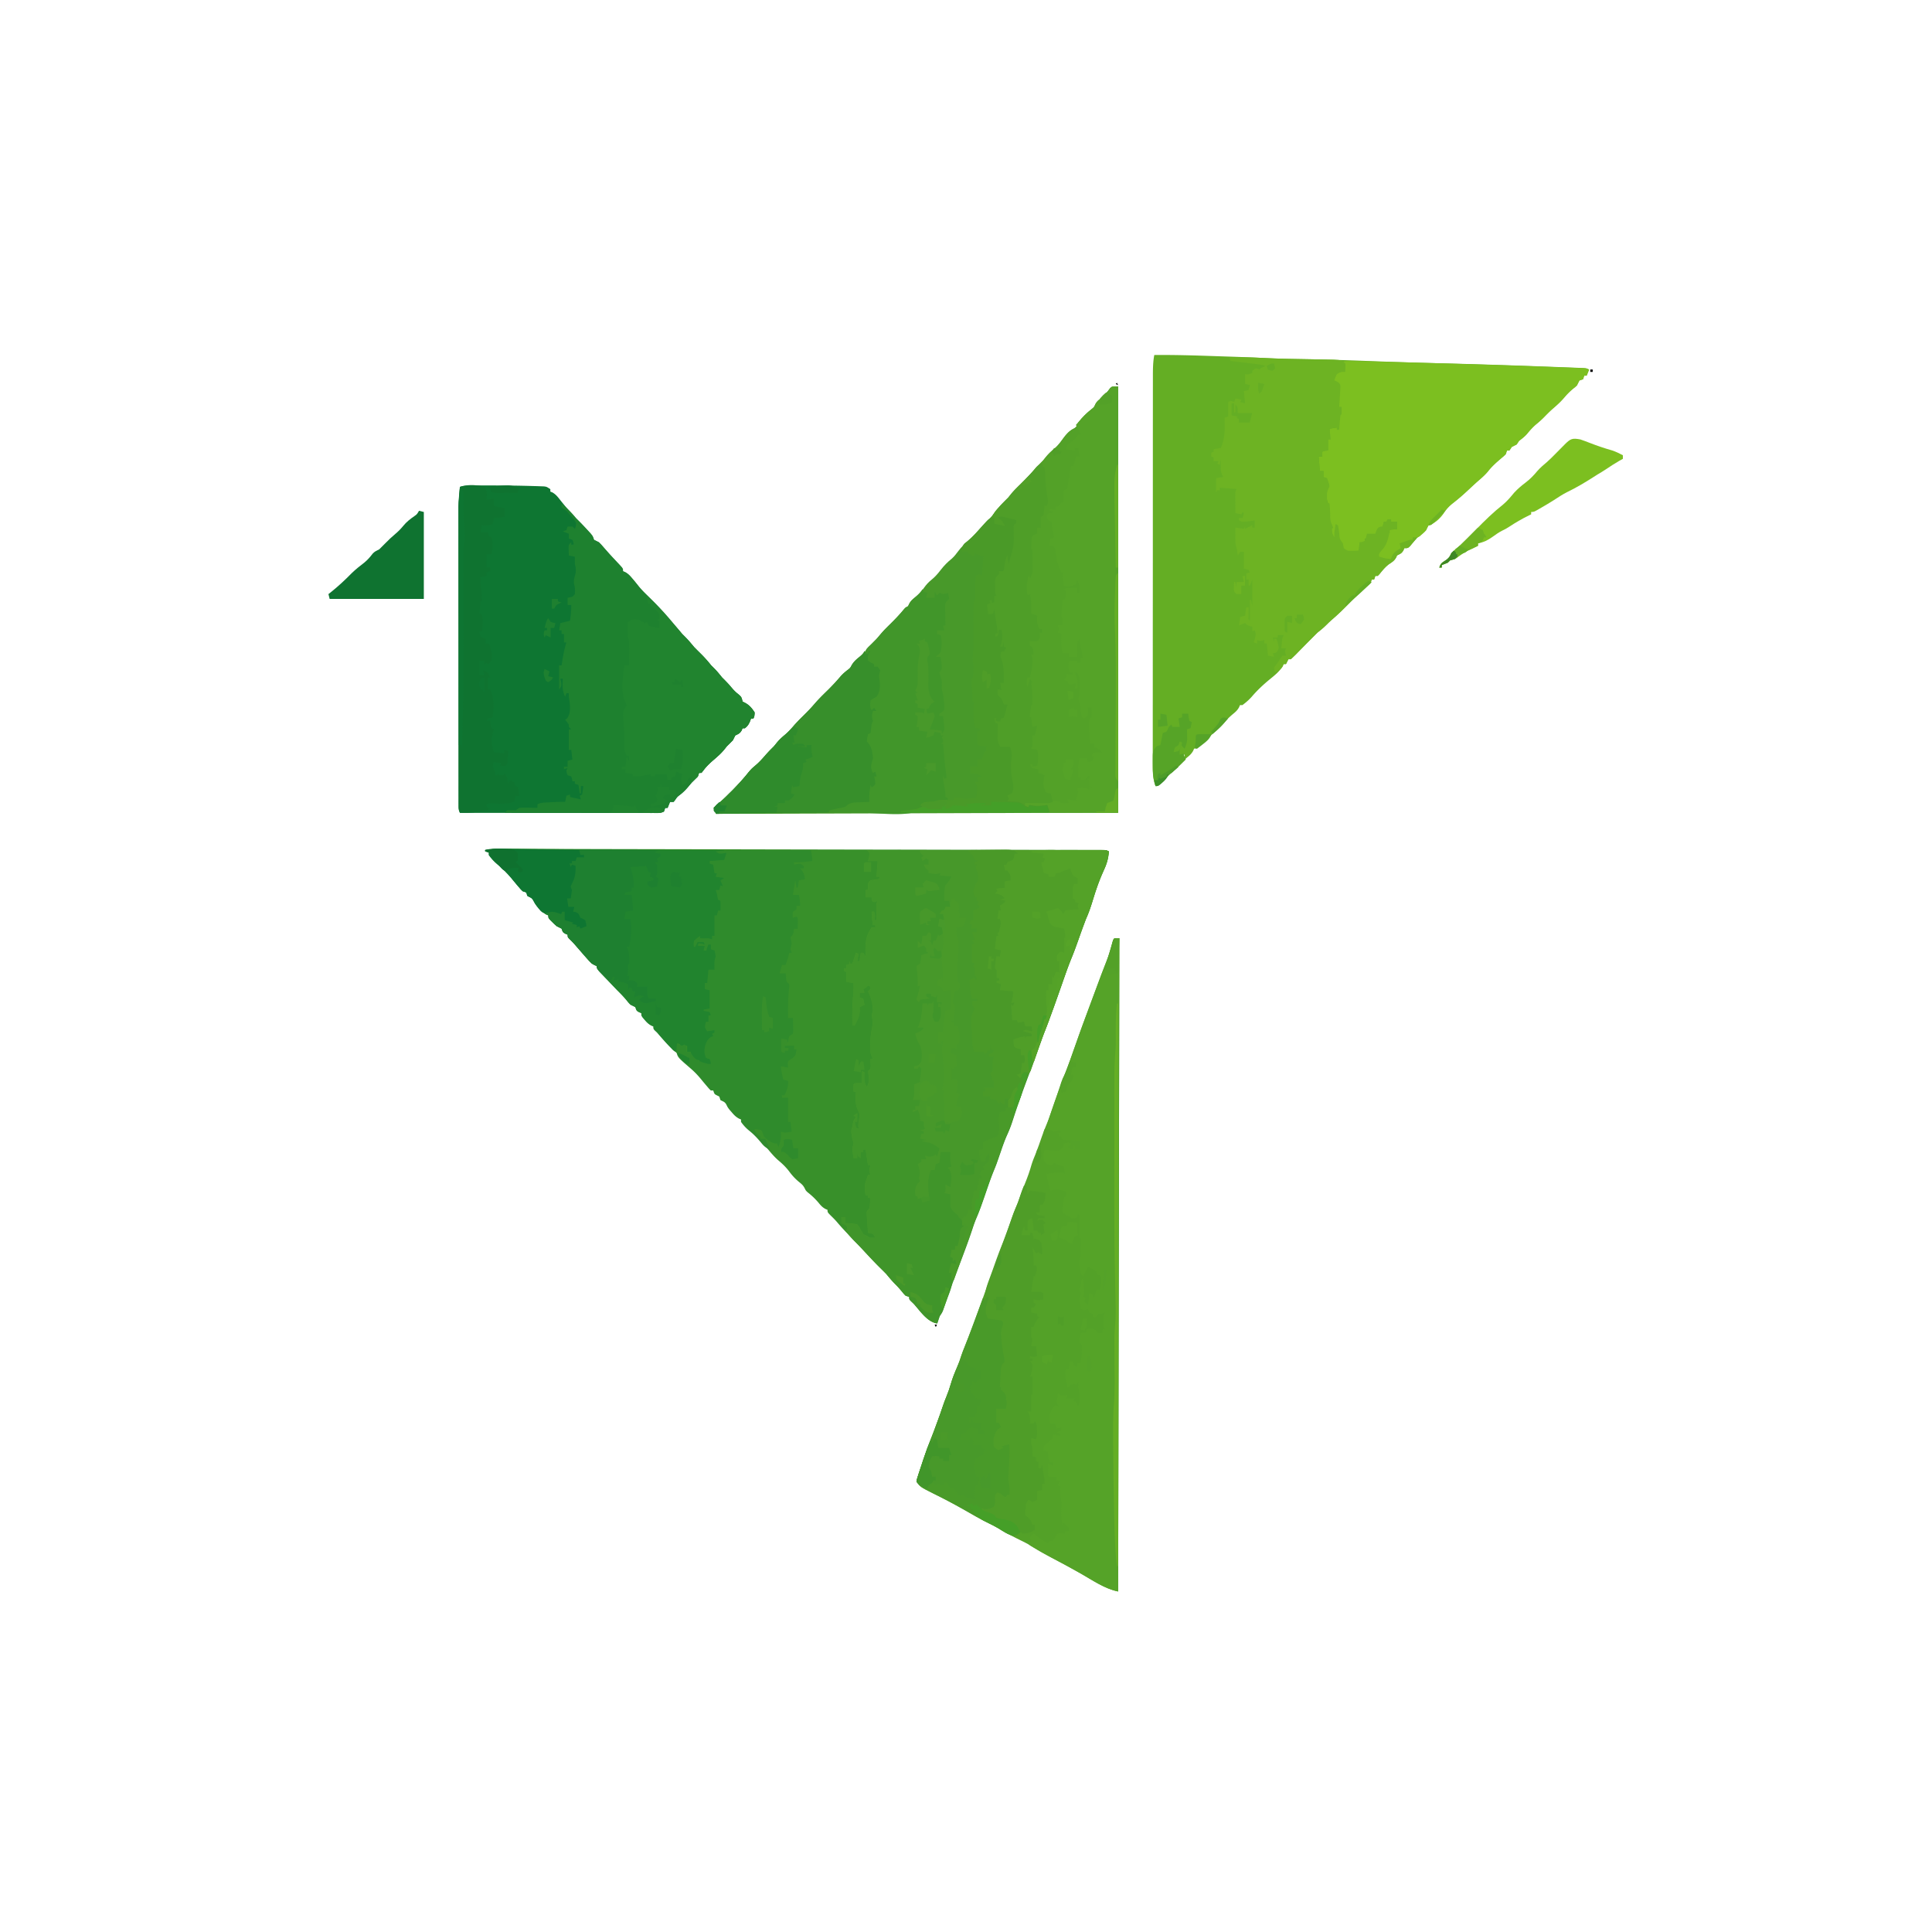 <?xml version="1.0" encoding="UTF-8"?>
<svg data-bbox="272 293.968 1071.99 1026.032" xmlns="http://www.w3.org/2000/svg" height="1280" width="1280" viewBox="0 0 1600 1600" data-type="ugc">
    <g>
        <path fill="#38902A" d="M417 703h2.62c2.9.003 5.81.012 8.71.021l6.3.008c5.77.007 11.5.02 17.3.035 6.22.015 12.4.023 18.7.033 11.5.018 23 .041 34.5.067a88705.816 88705.816 0 0 0 33.93.069l8.57.015c26.8.05 53.6.105 80.4.164 23.8.052 47.6.099 71.5.141 26.7.048 53.5.098 80.2.154l8.55.018 2.13.005c10.6.022 21.2.041 31.8.06 12.1.02 24.1.045 36.2.074 6.16.015 12.3.028 18.5.037 5.63.008 11.3.021 16.9.037 2.04.006 4.09.01 6.13.01 2.76.003 5.52.012 8.29.022l2.45-.002c5.49.029 5.49.029 7.71 1.14-.494 5.92-1.77 10.4-4.31 15.7-3.53 7.72-6.25 15.5-8.71 23.6-1.73 5.71-3.52 11.2-5.98 16.6-2.39 6.18-4.58 12.4-6.81 18.7-1.6 4.47-3.21 8.94-5.02 13.3-2.66 6.46-4.96 13-7.25 19.6-5.05 14.5-10.2 29-15.8 43.3-1.37 3.6-2.64 7.23-3.91 10.9-2.48 7.1-5.09 14.1-7.75 21.2-4.21 11.2-8.33 22.4-12.1 33.7l-.794 2.41a993.59 993.59 0 0 0-1.47 4.53c-1.2 3.68-2.54 7.21-4.14 10.7-2.16 4.74-3.87 9.59-5.54 14.5-3.65 10.6-3.65 10.6-5.5 15.1-3.08 7.44-5.56 15.1-8.2 22.7-1.99 5.7-3.97 11.4-6.36 16.9-1.37 3.21-2.48 6.41-3.55 9.72-3.04 9.16-6.44 18.2-9.85 27.2-4.43 11.7-8.82 23.4-12.8 35.3l-.798 2.33-.683 2.03c-.727 1.8-.727 1.8-2.73 4.8-.702 1.99-1.37 3.99-2 6-7.49-1.31-12.8-8.68-17.5-14.2-1.63-1.95-1.63-1.95-3.98-4.17-1.56-1.62-1.56-1.62-1.56-3.62l-3-1c-1.43-1.45-1.43-1.45-2.88-3.25-1.83-2.22-3.64-4.27-5.69-6.31-2.67-2.67-5.02-5.53-7.44-8.44-1.65-1.69-3.31-3.35-5-5-4.55-4.47-8.86-9.14-13.2-13.8-3.84-4.15-7.78-8.17-11.8-12.1-3.97-3.91-7.71-7.92-11.3-12.2-1.63-1.84-3.34-3.56-5.11-5.27-2.56-2.62-2.56-2.62-2.56-4.62l-1.79-.766c-2.47-1.38-3.74-2.8-5.52-4.98-2.82-3.36-5.75-6.14-9.21-8.83-1.48-1.42-1.48-1.42-2.45-3.39-1.23-2.41-2.61-3.53-4.72-5.21-3.04-2.56-5.45-5.12-7.81-8.31-2.83-3.81-5.9-6.72-9.53-9.76-3.33-2.94-6.11-6.34-8.97-9.74-6.79-7.99-6.79-7.99-14.6-15-2.58-2.12-4.5-4.28-6.44-7v-2l-1.77-.758c-2.52-1.41-3.98-2.93-5.85-5.12-.886-1.02-.886-1.02-1.79-2.05-1.59-2.07-1.59-2.07-2.67-4.26-1.2-2.36-2.59-2.68-4.92-3.81l-1-3-2-1c-2-1-2-1-3-4h-2c-1.52-1.5-1.52-1.5-3.25-3.56-.625-.732-1.25-1.46-1.89-2.22-1.13-1.35-2.25-2.7-3.37-4.06-2.62-3.16-5.3-5.93-8.43-8.59-3.4-2.9-6.26-5.99-9.15-9.39-2.21-2.5-4.54-4.83-6.91-7.17-3.68-3.64-7.18-7.36-10.5-11.3-1.46-1.73-1.46-1.73-3.16-3.29-1.31-1.4-1.31-1.4-1.31-3.4l-1.8-.781c-2.38-1.32-3.71-2.64-5.45-4.72-.521-.608-1.04-1.22-1.58-1.84-1.17-1.66-1.17-1.66-1.17-3.66l-1.94-.812c-2.06-1.19-2.06-1.19-3.06-4.19-1.32-.69-2.66-1.35-4-2-1.53-1.55-1.53-1.55-2.94-3.31-2.51-3.11-5.23-5.87-8.06-8.69-2.77-2.86-5.51-5.74-8.25-8.62-.732-.763-1.46-1.53-2.22-2.31l-2.11-2.23c-.95-.997-.95-.997-1.92-2.01-1.5-1.82-1.5-1.82-2.5-4.82-1.33-.668-2.67-1.33-4-2a93.851 93.851 0 0 1-4.31-4.62l-2.38-2.7c-.763-.882-1.53-1.76-2.31-2.67l-3.81-4.38c-.554-.64-1.11-1.28-1.68-1.94-1.26-1.41-2.59-2.75-3.95-4.06-1.56-1.62-1.56-1.62-1.56-3.62l-1.94-.812c-2.06-1.19-2.06-1.19-3.06-4.19-1.32-.698-2.65-1.36-4-2-1.92-1.66-1.92-1.66-3.75-3.5-.92-.913-.92-.913-1.86-1.84-1.39-1.66-1.39-1.66-1.39-3.66l-1.77-.758c-2.52-1.41-3.98-2.93-5.85-5.12-.59-.678-1.18-1.36-1.79-2.05-1.59-2.07-1.59-2.07-2.67-4.26-1.2-2.36-2.59-2.68-4.92-3.81l-1-3-3-1c-1.65-1.64-1.65-1.64-3.38-3.69-.92-1.08-.92-1.08-1.86-2.19-1.47-1.77-2.93-3.54-4.39-5.31-3.36-3.98-6.95-7.48-10.9-10.8-2.87-2.43-5.28-4.9-7.44-8v-2l-3-1v-1c4.95-.993 9.65-1.14 14.7-1.11z"/>
        <path fill="#64AE24" d="M956 294c16.2-.161 32.3.312 48.4.869 3.34.114 6.68.223 10 .332 11.2.373 22.4.765 33.6 1.34 9.8.498 19.6.692 29.4.849 18.3.301 36.7.824 55 1.55 19.8.781 39.6 1.38 59.3 1.88 28.2.716 56.4 1.59 84.5 2.64 2.66.1 5.32.197 7.98.294 4.16.152 8.33.309 12.5.471 1.53.059 3.07.116 4.61.172 2.1.077 4.19.159 6.29.243l3.56.136c2.74.221 2.74.221 4.74 1.22l-2 5h-2l-1 3-3 1a122.2 122.2 0 0 0-2 4c-1.48 1.42-1.48 1.42-3.19 2.75-2.71 2.22-4.99 4.51-7.25 7.19-2.93 3.45-6.08 6.36-9.52 9.28-2.84 2.49-5.45 5.19-8.1 7.88-1.79 1.76-3.63 3.37-5.57 4.97-3.02 2.52-5.46 5.3-7.96 8.34-1.91 2.16-4.14 3.83-6.41 5.6l-2 3c-1.33.667-2.67 1.33-4 2l-2 3h-2l-1 3c-1.67 1.65-1.67 1.65-3.75 3.38-4.01 3.41-7.85 6.8-11.1 11-2.37 2.84-4.92 5.08-7.72 7.48-3.01 2.63-5.92 5.36-8.84 8.09-3.91 3.66-7.87 7.11-12.1 10.4-3.48 2.71-5.85 5.27-8.22 8.95-3.11 4.22-7.3 8.08-12.3 9.74-.682 1.33-1.35 2.66-2 4-1.7 1.64-1.7 1.64-3.69 3.25-3.71 3.11-6.75 6.47-9.77 10.2-1.54 1.5-1.54 1.5-4.54 1.5l-.75 1.88c-1.49 2.53-2.69 2.84-5.25 4.12-.268.598-.536 1.2-.812 1.81-1.52 2.79-3.65 3.95-6.24 5.68-2.93 2.27-5.14 5.06-7.46 7.93-.489.519-.977 1.04-1.48 1.57h-2l-1 3h-2l-1 3c-1.53 1.51-1.53 1.51-3.5 3.12-4.77 4.04-9.12 8.42-13.5 12.9-4.95 5.04-9.93 9.94-15.3 14.5-1.52 1.32-2.96 2.74-4.38 4.16-2.31 2.31-4.76 4.27-7.31 6.31-1.69 1.65-3.35 3.31-5 5l-2.27 2.27c-1.94 1.94-3.86 3.89-5.77 5.85-1.05 1.07-2.1 2.13-3.14 3.2-.533.55-1.07 1.1-1.62 1.67-1.36 1.38-2.78 2.7-4.2 4.02h-2l-2 4h-2c-.227.557-.454 1.11-.688 1.69-2.57 4.53-6.67 7.67-10.6 10.9-5.48 4.51-10.4 9.09-15 14.5-2.36 2.64-4.83 4.75-7.67 6.87h-2l-.766 1.79c-1.38 2.47-2.8 3.74-4.98 5.52-2.67 2.25-5.04 4.48-7.25 7.19-2.75 3.34-5.83 6.08-9.12 8.88-1.54 1.33-3 2.75-4.44 4.18-2.98 2.98-6.03 5.94-9.44 8.44h-2l-.758 1.79c-1.41 2.51-2.9 3.84-5.12 5.65-3.13 2.64-5.58 5.34-8.12 8.56-1.98 1.69-3.98 3.35-6 5-2.62 2.56-5.16 5.17-7.69 7.81-2.31 2.19-2.31 2.19-4.31 2.19-2.56-6.85-2.28-13.6-2.25-20.8l-.007-4.25c-.007-3.88 0-7.76.007-11.6.007-4.19.002-8.38-.001-12.6-.005-8.2 0-16.4.01-24.6.01-9.55.01-19.1.01-28.7-.001-17 .008-34.1.022-51.1.015-16.5.022-33.1.02-49.6v-6.17c0-18.8.006-37.7.015-56.5.003-6.66.004-13.3.004-20 .001-8.12.006-16.2.015-24.3.004-4.14.007-8.28.006-12.4-.001-3.79.003-7.58.01-11.4.002-2.02 0-4.04-.002-6.06.015-5.72.089-11.2 1.14-16.8zm24 331 1 3v-3h-1z"/>
        <path fill="#48992A" d="M926 320v353l-333 1-2-5c.519-.447 1.04-.895 1.57-1.36 3.95-3.43 7.77-6.89 11.4-10.6l2.25-2.19c4.83-4.94 9.55-10 13.8-15.4 1.66-2.03 3.2-3.56 5.24-5.18 3.4-2.82 6.21-5.95 9.06-9.31 2.09-2.42 4.37-4.62 6.62-6.88l2.38-2.94c1.83-2.25 3.76-4.09 6-5.94 3.24-2.69 5.89-5.65 8.61-8.86 2.4-2.7 4.94-5.24 7.52-7.77 3.07-3.03 6.08-6.08 8.88-9.38 3.71-4.35 7.79-8.31 11.9-12.3 3.61-3.58 7-7.27 10.3-11.2 1.48-1.63 3.01-2.96 4.74-4.32 2.81-2.1 2.81-2.1 4.19-4.75 1.83-3.01 3.96-4.68 6.66-6.89 2.7-2.37 4.95-5.06 7.27-7.79 2.09-2.42 4.37-4.62 6.62-6.88l2.5-3c2.38-2.85 4.85-5.41 7.5-8 4.48-4.39 8.81-8.79 12.8-13.7 1.23-1.35 1.23-1.35 3.23-2.35.294-.614.588-1.23.891-1.86 1.29-2.49 2.68-3.65 4.86-5.39 2.87-2.41 5.14-4.76 7.31-7.81 1.9-2.68 3.75-4.76 6.31-6.81 3.01-2.42 5.26-5.07 7.62-8.12 2.84-3.67 5.68-6.56 9.29-9.45 2.01-1.83 3.53-3.81 5.15-5.99 2.83-3.78 5.84-6.67 9.45-9.68 3.31-2.95 6.16-6.29 9.09-9.61 2.25-2.53 4.63-4.88 7.02-7.27 3.03-3.31 6.01-6.65 9-10 4.57-5.12 9.15-10.1 14-15 1.51-1.66 3.01-3.33 4.5-5 3.79-4.23 7.68-8.28 11.8-12.2 2.38-2.49 4.45-5.03 6.56-7.75 2.9-3.69 5.82-6.64 9.47-9.57 2.48-2.24 4.3-4.89 6.25-7.6 2.42-3.26 4.91-6.17 8.59-7.96 2.38-1.23 2.65-2.56 3.81-4.94 3.3-4.47 7.12-8.13 11.5-11.5 1.63-1.4 1.63-1.4 2.52-3.46 1.13-2.26 2.27-3.27 4.25-4.81 3.26-2.64 5.72-5.49 8.2-8.87 1.55-1.32 1.55-1.32 6.55-1.32z"/>
        <path fill="#47982A" d="M718 704c25.8-.023 51.6-.041 77.3-.052 12-.005 23.9-.012 35.9-.023 10.4-.01 20.9-.017 31.3-.019 5.53-.001 11.1-.004 16.6-.012 5.2-.006 10.4-.008 15.6-.007 1.91 0 3.82-.002 5.73-.006 2.6-.005 5.2-.004 7.8-.001l2.32-.009c5.21.015 5.21.015 7.44 1.13-.494 5.92-1.77 10.4-4.31 15.8-3.53 7.72-6.25 15.5-8.71 23.6-1.73 5.71-3.52 11.2-5.98 16.6-2.39 6.18-4.58 12.4-6.81 18.7-1.6 4.47-3.21 8.94-5.02 13.3-2.66 6.46-4.96 13-7.25 19.6-5.05 14.5-10.2 29-15.8 43.3-1.37 3.6-2.64 7.23-3.91 10.9-2.48 7.1-5.09 14.1-7.75 21.2-4.21 11.2-8.33 22.4-12.1 33.7l-.794 2.41a993.59 993.59 0 0 0-1.47 4.53c-1.2 3.68-2.54 7.21-4.14 10.7-2.16 4.74-3.87 9.59-5.54 14.5-3.65 10.6-3.65 10.6-5.5 15.1-3.08 7.44-5.56 15.1-8.2 22.7-1.99 5.7-3.97 11.4-6.36 16.9-1.37 3.21-2.48 6.41-3.55 9.72-3.04 9.16-6.44 18.2-9.85 27.2-4.43 11.7-8.82 23.4-12.8 35.3-.395 1.15-.395 1.15-.798 2.33l-.683 2.03c-.727 1.8-.727 1.8-2.73 4.8-.702 1.99-1.37 3.99-2 6-7.49-1.31-12.8-8.68-17.5-14.2-1.63-1.95-1.63-1.95-3.98-4.17-1.56-1.62-1.56-1.62-1.56-3.62l-3-1c-1.43-1.45-1.43-1.45-2.88-3.25-1.83-2.22-3.64-4.27-5.69-6.31-2.67-2.67-5.02-5.53-7.44-8.44-1.65-1.69-3.31-3.35-5-5-4.55-4.47-8.86-9.14-13.2-13.8-2.47-2.67-4.95-5.3-7.52-7.87a98.293 98.293 0 0 1-5.61-6.11c-.512-.605-1.02-1.21-1.55-1.83l-1.14-1.36 2-1c-.669-3.11-.669-3.11-3.06-4.19l-1.94-.812v-5h3v5l2.08.043c2.72.144 5.26.352 7.92.957 2.06 2.5 2.06 2.5 3 5l1 1 1 2c1.32.699 2.65 1.37 4 2l1 1c1.67.04 3.33.043 5 0-1.63-3.12-1.63-3.12-4.12-3.69l-1.88-.312c-.221-2.96-.427-5.92-.625-8.88l-.195-2.55-.156-2.44-.159-2.25c.135-1.88.135-1.88 2.14-3.88.46-2.2.46-2.2.625-4.62l.227-2.48.148-1.9h-2v-2h-2c-.938-5.44-1.18-8.79 1-14l1-3h2l-1-3c.438-2.69.438-2.69 1-5h-2l-2-13h-2v2h-2v5c-2-1-2-1-3-4v4h-3c-1.18-7.87-1.18-7.87 0-12-.367-1.89-.367-1.89-1-4-1.15-6.55-1.15-6.55 0-10l.438-2.5c.562-2.5.562-2.5 2.56-5.5l-2-1c1.49-.99 1.49-.99 3-2v7h-2l1 5 3 1-1-2c0-3 0-3 .688-6.81.425-3.18.424-3.97-1.12-6.94-2.38-4.95-1.8-9.85-1.56-15.2h-2c-.042-2-.04-4 0-6 1-1 1-1 4.06-1.06l2.94.063v-10l2 1-.125 3.75c-.012 3.27.268 5.46 2.12 8.25 1.77-3.33 2.08-5.54 1.5-9.19-.247-1.89-.247-1.89-.5-3.81l2-2c.242-1.98.242-1.98.125-4.12l-.125-3.88h2c-.33-.743-.66-1.48-1-2.25-1-2.75-1-2.75-1-6.75l-.125-3.94c-.025-5.12.856-10 1.79-15 .339-3.01-.044-5.08-.66-8.02.298-1.34.63-2.68 1-4-.044-5.9-1.42-10.7-4-16l2-2v-2l-2-1-2 2-2 1 1 3h-4v4c1.49.495 1.49.495 3 1l1 5-4 2 .125 2.69c-.178 4.71-1.99 8.19-4.12 12.3h-2c-.09-8.61-.152-17.1.777-25.7.3-3.12.292-6.18.223-9.32l-6-1v-8l-2-1v-2h2v-3h2l1-3v2h2l3-9 2 1-1 6h2l1-7h2l2 3-.105-2.82c-.192-8.75.238-13.9 5.11-21.2h3v-2h-2c-.575-3.73-1-7.21-1-11h2c.934 3.01 1.04 3.87 0 7h2l-.035-2.99c-.01-1.28-.018-2.56-.027-3.88l-.036-3.87c.098-3.26.098-3.26 1.1-5.26-1.49.495-1.49.495-3 1l-2-1v-3h-5v-6h2c-.04-.95-.082-1.9-.125-2.88.125-3.12.125-3.12 2.12-5.12l3.56-.5 3.44-.5 1-2h-3l1-13h-8c.165-.598.33-1.2.5-1.81.611-2.3.611-2.3.5-5.19l-2-2z"/>
        <path fill="#0E7632" d="m392 402 2.52-.004c2.71-.002 5.43.004 8.14.012l2.79.005c11.9.023 23.8.126 35.7.495l3.48.093 3.16.118 2.72.095c2.26.319 2.26.319 5.26 2.32v2l1.73.684c2.91 1.69 4.45 3.73 6.52 6.38 4.81 6.03 9.73 11.9 15.2 17.4 2.51 2.51 4.92 5.07 7.31 7.69l2.36 2.57c1.89 2.3 1.89 2.3 2.89 5.3 1.33.672 2.66 1.34 4 2 1.97 1.96 1.97 1.96 4.06 4.38 2.62 3 5.25 5.98 7.97 8.88.504.54 1.01 1.08 1.53 1.64.992 1.06 1.99 2.12 2.99 3.17 3.45 3.71 3.45 3.71 3.45 5.94.588.251 1.18.503 1.78.762 2.5 1.39 3.88 2.87 5.72 5.05.909 1.07.909 1.07 1.84 2.16 1.28 1.56 2.54 3.13 3.79 4.71 2.14 2.63 4.45 4.94 6.88 7.31 6.07 5.94 11.9 12 17.1 18.7 1.89 2.41 1.89 2.41 4.31 4.75 2.72 2.72 5.1 5.61 7.56 8.56l2.5 2.5c2.69 2.69 5.06 5.57 7.5 8.5 1.65 1.69 3.31 3.35 5 5 3.27 3.19 6.15 6.44 9 10l2.5 2.5c2.38 2.38 4.4 4.87 6.5 7.5l2.38 2.38c2.01 2.01 3.81 4.01 5.62 6.19 1.87 2.23 3.48 3.81 5.81 5.62 2.47 2.04 2.49 2.84 3.19 5.81l1.82.91c3.61 1.8 6.07 4.68 8.18 8.09-.125 2.94-.125 2.94-1 5h-2c-.268.763-.536 1.53-.812 2.31-1.14 2.58-2 3.96-4.19 5.69h-2l-.75 1.88c-1.49 2.53-2.69 2.84-5.25 4.12-.685 1.32-1.35 2.66-2 4-1.64 1.69-3.31 3.35-5 5-.763.949-1.53 1.9-2.31 2.88-2.61 3.2-5.63 5.78-8.76 8.46-3.19 2.76-6.13 5.57-8.61 8.98-.433.557-.866 1.11-1.31 1.69h-2l-1 3c-1.64 1.69-3.31 3.35-5 5a331.96 331.96 0 0 0-2.94 3.5c-1.94 2.31-3.9 4.3-6.25 6.19-2.82 2.13-2.82 2.13-4.5 4.62-.433.557-.866 1.11-1.31 1.69h-3l-2 5h-2l-1 3c-2.88 1.44-5.36 1.12-8.58 1.12l-2.07.003c-2.3.001-4.6-.004-6.9-.01h-4.94c-4.48.001-8.95-.005-13.4-.012-4.68-.006-9.35-.007-14-.008-8.86-.003-17.7-.011-26.6-.021-10.1-.011-20.2-.017-30.2-.022-20.7-.01-41.5-.028-62.2-.05-1.16-2.33-1.13-3.66-1.13-6.25l-.008-2.72.007-3-.005-3.18c-.004-3.54 0-7.07.002-10.6 0-2.53-.003-5.05-.005-7.58-.004-6.16-.003-12.3 0-18.5.002-5.01.002-10 .001-15v-2.16l-.001-4.34c-.003-13.6 0-27.2.005-40.8.005-11.7.004-23.3 0-35a65255.743 65255.743 0 0 1-.004-44.94v-2.15c.001-5 0-10-.002-15-.004-6.74-.001-13.5.004-20.2.002-2.47.001-4.95 0-7.42-.004-3.38 0-6.76.005-10.1l-.007-2.95c.017-6.07.417-12 1.13-18 3.79-1.26 7.33-1.14 11.3-1.13z"/>
        <path fill="#53A128" d="M923 777h4l-1 541c-11.2-2.25-21.3-9.41-31.2-15-7.95-4.52-16-8.84-24.1-13.1-4.87-2.56-9.65-5.19-14.3-8.2-4.58-2.91-9.44-5.21-14.3-7.6-5.25-2.6-10.3-5.46-15.3-8.46-2.67-1.54-5.36-2.91-8.13-4.25-6.95-3.4-13.6-7.28-20.3-11.1-8.6-4.89-17.3-9.44-26.2-13.8-10-5.08-10-5.08-13.2-9.4.285-1.82.285-1.82 1-4l.784-2.5c1.01-3.04 2.02-6.09 3.03-9.13.344-1.04.687-2.09 1.04-3.16 1.89-5.69 3.91-11.3 6.18-16.8 1.6-3.95 3.06-7.95 4.53-12l.881-2.38c1.44-3.93 2.84-7.86 4.15-11.8 1.02-3.11 2.14-6.14 3.41-9.16 1.34-3.28 2.47-6.53 3.44-9.94 1.41-4.92 3.36-9.54 5.37-14.2 1.3-3.14 2.37-6.31 3.4-9.54.792-2.35 1.68-4.62 2.62-6.92 2.2-5.46 4.29-11 6.36-16.5.387-1.03.773-2.06 1.17-3.13 3.2-8.57 6.31-17.2 9.4-25.8 2.58-7.19 5.2-14.4 7.85-21.5 2.13-5.76 4.2-11.5 6.25-17.3.845-2.35 1.71-4.7 2.59-7.04 1.86-4.93 3.58-9.9 5.3-14.9 1.19-3.4 2.42-6.74 3.86-10 1.04-2.41 1.94-4.72 2.71-7.22 1.37-4.23 3.01-8.33 4.69-12.4 2.05-5.03 3.82-10 5.3-15.3.973-3.2 2.25-6.23 3.53-9.32 1.8-4.56 3.38-9.19 4.98-13.8 1.13-3.25 2.31-6.41 3.67-9.58 1.84-4.3 3.38-8.66 4.9-13.1l.923-2.65c1.42-4.08 2.82-8.17 4.16-12.3l.667-2.03c.583-1.79 1.16-3.58 1.73-5.37 1.14-3.16 1.14-3.16 2.59-6.03 1.92-3.88 3.29-7.85 4.68-11.9.611-1.77 1.22-3.54 1.84-5.32.489-1.41.489-1.41.987-2.86 1.9-5.44 3.85-10.8 5.8-16.3.377-1.05.753-2.09 1.14-3.17 2-5.54 4.03-11.1 6.11-16.6.697-1.86 1.39-3.72 2.09-5.58.499-1.33.998-2.66 1.5-3.99 1.32-3.52 2.64-7.04 3.96-10.6l.761-2.03c.502-1.34 1-2.68 1.5-4.03 1.58-4.22 3.22-8.42 4.87-12.6 1.93-4.98 3.45-9.96 4.73-15.1.578-2.05.578-2.05 1.58-3.05z"/>
        <path fill="#53A128" d="M926 320v353h-57l-1-2-3-2 2-1h-5l1 2h-7v-2l-4-1v2c-4.75-.75-4.75-.75-7-3-2.89-.464-2.89-.464-6.12-.625l-3.32-.227-2.55-.148c.165-.763.33-1.53.5-2.31.591-2.72.591-2.72.5-5.69l3-2c1.24-3.09.897-5.16.063-8.31-1.51-6.81-1.45-13.7-1.06-20.7l1-1a88.401 88.401 0 0 0-1-5l-3.81-.25c-2.75-.18-3.86-.461-5.94-2.31-1.73-3.37-1.57-6.49-1.44-10.2l.04-2.11c.036-1.71.09-3.42.146-5.14h-2v-5h2v2l2 1 1-3h3l2-11-3 1v-2l-2-1v-5l-3-1 1-5h2l-1-6h3c-.115-2.54-.24-5.08-.375-7.62l-.093-2.16c-.193-3.51-.52-6.18-1.72-9.53-.812-2.69-.812-2.69.086-4.59l4.1-4.1-4-1 .879-5.96c.26-2.25.26-2.25-.88-5.04l1-3h-2v5l-3 1c.174-.571.346-1.14.524-1.73.505-2.41.42-4.15.102-6.58l-.301-2.36-.324-2.33-.293-2.14a580.32 580.32 0 0 0-.707-4.86l-5 1c-.361-1.48-.714-2.96-1.06-4.44l-.598-2.5-.34-2.07 1-1-1-2h5l1 2c1.69-4.27 2.03-6.58 1-11-.101-1.54-.16-3.08-.188-4.62l-.043-2.29c.23-2.09.23-2.09 2.23-5.09h2v-3h4l-.188-3.56c-.024-4.48 1.2-7.46 3.19-11.4h1v8l.375-3.69c.256-2.52.652-4.37 1.66-6.71 1.12-3.03 1.09-5.26.96-8.47-.101-4.88.499-8.52 2-13.1-1.62-3.25-4.75-3.7-8-5l-1 2v-2h-3l2 2.38c2 2.62 2 2.62 2 4.62l-9-2v-5h-2c1.4-3.09 3.06-5.41 5.31-7.94.622-.696 1.24-1.39 1.88-2.11 2.2-2.38 4.51-4.66 6.8-6.95l2-2.5c2.17-2.72 4.51-5.06 7-7.5 4.75-4.67 9.4-9.33 13.7-14.4 1.98-2.31 4.18-4.4 6.33-6.55l2.38-2.94c1.85-2.27 3.79-4.09 6.06-5.94 3.3-2.73 5.66-5.76 8.16-9.23 2.42-3.26 4.91-6.17 8.59-7.96 2.38-1.23 2.65-2.56 3.81-4.94 3.3-4.47 7.12-8.13 11.5-11.5 1.63-1.4 1.63-1.4 2.52-3.46 1.13-2.26 2.27-3.27 4.25-4.81 3.26-2.64 5.72-5.49 8.2-8.87 1.55-1.32 1.55-1.32 6.55-1.32z"/>
        <path fill="#1E812F" d="M465 417c4.54 3.69 8.32 7.45 12 12l2.25 2.25c2.57 2.57 5.05 5.19 7.5 7.88l2.36 2.57C491 444 491 444 492 447c1.33.672 2.66 1.34 4 2 1.97 1.96 1.97 1.96 4.06 4.38 2.62 3 5.25 5.98 7.97 8.88.504.54 1.01 1.08 1.53 1.64.992 1.06 1.99 2.12 2.99 3.17 3.45 3.71 3.45 3.71 3.45 5.94l1.78.762c2.5 1.39 3.88 2.87 5.72 5.05.606.714 1.21 1.43 1.84 2.16 1.28 1.56 2.54 3.13 3.79 4.71 2.14 2.63 4.45 4.94 6.88 7.31 6.07 5.94 11.9 12 17.1 18.7 1.89 2.41 1.89 2.41 4.31 4.75 2.72 2.72 5.1 5.61 7.56 8.56l2.5 2.5c2.69 2.69 5.06 5.57 7.5 8.5 1.65 1.69 3.31 3.35 5 5 3.27 3.19 6.15 6.44 9 10l2.5 2.5c2.38 2.38 4.4 4.87 6.5 7.5l2.38 2.38c2.01 2.01 3.81 4.01 5.62 6.19 1.87 2.23 3.48 3.81 5.81 5.62 2.47 2.04 2.49 2.84 3.19 5.81l1.82.91c3.61 1.8 6.07 4.68 8.18 8.09-.125 2.94-.125 2.94-1 5h-2c-.268.763-.536 1.53-.812 2.31-1.14 2.58-2 3.96-4.19 5.69h-2l-.75 1.88c-1.49 2.53-2.69 2.84-5.25 4.12-.685 1.32-1.35 2.66-2 4-1.64 1.69-3.31 3.35-5 5-.763.949-1.53 1.9-2.31 2.88-2.61 3.2-5.63 5.78-8.76 8.46-3.19 2.76-6.13 5.57-8.61 8.98-.433.557-.866 1.11-1.31 1.69h-2l-1 3c-1.64 1.69-3.31 3.35-5 5a331.96 331.96 0 0 0-2.94 3.5c-1.94 2.31-3.9 4.3-6.25 6.19-2.82 2.13-2.82 2.13-4.5 4.62-.433.557-.866 1.11-1.31 1.69h-3l-2 5h-2l-1 3c-2.55 1.27-4.32 1.12-7.18 1.12l-3.32.004-3.66-.01h-3.84c-3.48 0-6.97-.006-10.4-.013-3.64-.006-7.28-.007-10.9-.008-6.89-.003-13.8-.011-20.7-.021-7.85-.011-15.7-.017-23.5-.022-16.1-.01-32.3-.028-48.4-.05l2-2h7c1.49-.99 1.49-.99 3-2 2.6-.142 5.09-.188 7.69-.125l2.13.027c1.73.024 3.46.06 5.19.098v-3c3.09-1.55 6.41-1.38 9.81-1.56l2.16-.131c3.68-.215 7.34-.357 11-.307l1-5 3-1v2l9 2-1-3 2-1c.407-2.32.744-4.66 1-7h-2v6h-1l-1-7-3-1v-2h-2l-.312-1.94-.688-2.06-3-1c-.75-1.94-.75-1.94-1-4l1-2-3 1v-2h3v-5l4-1-1-8h-2v-17h2l-2-2v-2c-.961-1.36-1.96-2.7-3-4l1.44-1c2.75-3.52 2.72-7.89 2.39-12.2-.247-1.94-.537-3.87-.832-5.8v-3h-2l-1 3c-2.59-4.86-2.19-9.65-2-15h-2l.625 2.81c.375 3.19.375 3.19-1.62 6.19v-20h2l.367-2.38c.905-5.67 1.89-11.1 3.63-16.6h-2v-7h-2v-3h-2l1-6 8-2c.593-4.38 1.14-8.58 1-13h-3v-6l1.88-.375c2.32-.497 2.32-.497 4.12-2.62.182-2.79.245-5.2-.574-7.89-.679-3.37.386-6.29 1.2-9.58.416-2.81.026-4.79-.625-7.54-.038-2-.046-4 0-6l-5-1c-.054-1.46-.093-2.92-.125-4.38l-.07-2.46c.195-2.16.195-2.16 2.2-4.16v2h2c-.267-1.98-.267-1.98-1-4l-3-1v-4c-2.48-.99-2.48-.99-5-2l3-1c.495-1.49.495-1.49 1-3h4l2 2c.844-2.25.844-2.25 1-5-1.47-2.67-1.47-2.67-3.69-5.12-.705-.848-1.41-1.7-2.14-2.57-2.06-2.34-2.06-2.34-4.45-3.92-.571-.456-1.14-.913-1.73-1.38v-3z"/>
        <path fill="#7CBF20" d="m1119 299 2.11.025c2.34.032 4.68.082 7.03.135l2.48.05c6.57.137 13.1.316 19.7.5 2.16.06 4.33.118 6.49.177 5.77.158 11.5.32 17.3.483l10.7.303c31.3.881 62.5 1.84 93.8 3.01 2.56.096 5.13.19 7.69.284 3.97.146 7.94.297 11.9.453 1.44.056 2.87.11 4.31.163 1.93.072 3.87.15 5.8.23l3.26.126c2.52.214 2.52.214 4.52 1.21l-2 5h-2l-1 3-3 1a122.2 122.2 0 0 0-2 4c-1.48 1.42-1.48 1.42-3.19 2.75-2.71 2.22-4.99 4.51-7.25 7.19-2.93 3.45-6.08 6.36-9.52 9.28-2.84 2.49-5.45 5.19-8.1 7.88-1.79 1.76-3.63 3.37-5.57 4.97-3.02 2.52-5.46 5.3-7.96 8.34-1.91 2.16-4.14 3.83-6.41 5.6l-2 3c-1.33.667-2.67 1.33-4 2l-2 3h-2l-1 3c-1.67 1.65-1.67 1.65-3.75 3.38-4.01 3.41-7.85 6.8-11.1 11-2.37 2.84-4.92 5.08-7.72 7.48-3.01 2.63-5.92 5.36-8.84 8.09-3.91 3.66-7.87 7.11-12.1 10.4-3.48 2.71-5.85 5.27-8.22 8.95-3.11 4.22-7.3 8.08-12.3 9.74a118.32 118.32 0 0 0-2 4c-1.59 1.7-1.59 1.7-3.38 3.25-.585.521-1.17 1.04-1.77 1.58-1.85 1.17-1.85 1.17-5.85 1.17v2l-9 3v1c-.125 1.81-.125 1.81-1 4a390.61 390.61 0 0 1-6 4c-.682 1.33-1.35 2.66-2 4-1.69.938-1.69.938-4 1-2.45-.832-4.66-1.88-7-3 .602-2.02 1.27-4.02 2-6l2-1c1.13-1.97 1.13-1.97 2.12-4.31.353-.78.706-1.56 1.07-2.36 1.02-2.54 1.02-2.54.805-6.32h2l-1-3h7l-.562-1.88c-.438-2.12-.438-2.12.562-4.12h-11l-1 4 2 1-2.88.188c-1.55.402-1.55.402-3.12.812-1.16 2.47-1.16 2.47-2 5-2.49 1.05-4.27 1-7 1v2h-2l1 3-3 1-2-1v2l4 1-1.94.312-2.06.688-1 3c-1.37.307-2.74.57-4.12.812l-2.32.457c-3.12-.329-4.96-1.5-7.27-3.6-2.4-3.13-2.7-6.66-3.16-10.5l-.352-2.39c-.281-1.93-.53-3.86-.773-5.8-1 3.58-1 3.58 0 7v3l-3 1c-1.27-4.2-2-7.64-2-12l-1-1c-.239-3.25-.395-6.49-.518-9.75-.231-4.7-1.18-8.71-2.48-13.3.023-2.62.023-2.62.375-4.88l.336-2.3.289-1.82c0-1.77-.474-3.32-1-5l-2-1v-5h-3l-1-12h3v-4l4-2-.125-3.88c-.07-2.18-.07-2.18.125-4.12l2-2c.167-3.58.167-3.58 0-7 1.99-.38 3.99-.713 6-1l1 1 .148-2.16c.433-5.54 1.09-10.6 2.85-15.8h-2l.035-3.87.027-5.01.026-2.55.01-2.44.016-2.25c.004-1.97.004-1.97-1.11-3.88-2.02-1.13-2.02-1.13-4-2 .674-2.7 1.25-4.52 3.66-6.05.629-.315 1.26-.629 1.91-.953 3.64-1.62 3.64-1.62 4.38-4.75.02-.743.04-1.49.062-2.25h-6c3.63-2.29 6.63-2.22 10.9-2.16z"/>
        <path fill="#55A328" d="M923 777h4l-1 541c-11.2-2.25-21.3-9.41-31.2-15-7.95-4.52-16-8.84-24.1-13.1-5.17-2.72-10.2-5.58-15.3-8.58l-2-1.2-1.43-1.11v-2h2c-.227-.598-.454-1.2-.688-1.81l-.312-2.19c1.44-1.75 1.44-1.75 3-3 2.01 1.51 4.02 3.01 6 4.56 1.93 1.39 3.84 2.44 6 3.44l2-2h2l2-3 2-3c3.12-.188 3.12-.188 6 0v-2h3v-3l-2-2-2-2-1 2c-1.17-4.59-1.08-8.99-1-13.7.338-5.31.338-5.31-1-10.3-.134-2.67-.043-5.32 0-8l-2-1 2-3-3-1v-3c-1.45.03-1.45.03-2.94.063-3.06-.063-3.06-.063-4.06-1.06a91.437 91.437 0 0 1-.063-5.06l.028-2.79.035-2.15 4 2v-3h-2c-1.86-3.13-2.2-5.37-2-9l-4-1c.125-1.69.125-1.69 1-4 2-1.67 4-3.33 6-5 .944-2.17.944-2.17 1-4l6 1v-2l-3-1 4-1v-3l-4 1-1-4h-4c-1.37-4.53-.626-7.61 1-12 1.62-1.94 1.62-1.94 3-3l3 1c-.351-.577-.701-1.16-1.06-1.75-1.11-2.66-.802-3.57.063-6.25v-3c.577.35 1.15.7 1.75 1.06 2.61 1.09 3.64.868 6.25-.063l-1 3h7l-1 2 2 1c1.12 2.06 1.12 2.06 2 4 1.72-5.36 1.14-10.6 0-16a98.519 98.519 0 0 1 0-5l-2 3-1-1c-2.05.409-2.05.409-4 1v2h-2c-.362-2.12-.714-4.25-1.06-6.38l-.598-3.59c-.34-3.04-.34-3.04.66-5.04h2l.375-2.94.625-3.06 2-1 .875 1.94c.953 2.21.953 2.21 3.12 3.06v-3h3c.994-7.48.994-7.48 1-15l-2-2c0-3.11.174-5.11 1-8l5-1v-2c3-1 3-1 5.62-.188 2.38 1.19 2.38 1.19 3.38 3.19h4v-3h2l-1-2a82.4 82.4 0 0 1-.125-5l-.008-2.69c.133-2.31.133-2.31 1.13-4.31l-3 1h-2c-1.63 1.46-1.63 1.46-3 3l-2-1v-2l-3-1c-.495-1.49-.495-1.49-1-3l-3 1-3-1a363.5 363.5 0 0 1-.562-4.25c-.104-.789-.21-1.58-.316-2.39-.122-2.37.299-4.08.879-6.36l-1-2c.34-2.38.34-2.38.938-5.12l.59-2.76.473-2.12h1c.194 2.12.38 4.25.562 6.38l.316 3.59c.12 3.04.12 3.04-.88 5.04l2 1-1 3 3 3c.755-4.98.755-4.98 1-10l3 1 1 3 2-7h3c.197-1.44.382-2.87.563-4.31l.316-2.43c.269-2.43.269-2.43-.88-5.26h-2c-.494-1.49-.494-1.49-1-3-1.63-1.22-1.63-1.22-3.56-2.19-1.13-.598-2.27-1.2-3.44-1.81l-4 8c-2.64-2.64-2.42-4.25-2.69-7.94l-.261-3.21c-.051-2.85-.051-2.85.949-5.85.095-2.37.13-4.75.125-7.12l.008-3.82c.217-2.93.217-2.93-1.13-4.05-.06-3.83-.02-7.65.039-11.5l.023-2.43.035-2.23c.022-1.96.022-1.96-1.1-3.86l-1 3c-1.8.84-1.8.84-4 1-2.14-.996-2.14-.996-4.25-2.44-1.06-.71-1.06-.71-2.14-1.43l-1.61-1.13c.114-1.96.241-3.92.375-5.88l.211-3.3c.414-2.82.414-2.82 2.41-4.82v-3c-4.76-1.97-7.96-2.01-13-1-.503-1.96-1-3.92-1.5-5.88l-.844-3.3c-.656-2.82-.656-2.82-.656-4.82 2.12-.194 4.25-.38 6.38-.562l3.59-.316c3.04-.121 3.04-.121 5.04.879l-1-6-1.75-.375c-2.27-.631-4.18-1.51-6.25-2.62l-2 2c-2.64-.17-3.81-.837-5.81-2.56-1.81-3.71-.923-6.43-.188-10.4l5.86.781c2.45.287 2.45.287 6.14.219 2.29-1.79 2.29-1.79 4-4v-2c1.94-.562 1.94-.562 4-1l1 1 1-3c-1.42.03-1.42.03-2.88.063-3.12-.063-3.12-.063-5.12-1.06v-2h-2v-2l-2-1h3v-2c-.763.186-1.53.37-2.31.562-2.69.438-2.69.438-5.69-.562v-2l-4 1c3.55-11.8 7.64-23.4 12-35 4.64-12.4 9.23-24.7 13.6-37.2 2.53-7.29 5.17-14.5 7.91-21.8 1.71-4.51 3.37-9.03 5.03-13.6 2.19-5.96 4.4-11.9 6.62-17.9l.74-1.98c1.57-4.17 3.19-8.32 4.82-12.5 1.93-4.98 3.45-9.96 4.73-15.1.578-2.05.578-2.05 1.58-3.05zm-58 158 1 3-2 1 1-4z"/>
        <path fill="#40952A" d="M718 704h44v2c1.46 1.63 1.46 1.63 3 3l-2 1c.495 1.49.495 1.49 1 3l3-2 2 1v4h-4c1.31 3.12 1.31 3.12 4 5v2c3.66.749 6.42 1.24 10 0l-1 2 10 1c-1.52 2.63-2.84 4.84-5 7-1.27 4.31-1.08 8.55-1 13h4l1 6h-4c-1.77 1.92-1.77 1.92-3 4l2 2v4l-4 1v4h3c.188 2.88.188 2.88 0 6l-3 2-1-1-2 5h-2l-1 4-1-3-2-1h2v-6l-2-1-2 3h-3l-1 7-3-3v6l5-2c2 2 2 2 2 5l2 1-6 2-.312 3.38c-.227 1.2-.454 2.39-.688 3.62l-3 2 .219 1.94c.542 5.05.892 9.98.781 15.1l2-1c-2 8-2 8-2.69 10.1l-.309 1.86 2 2 1-2c2.65-.594 5.29-.742 8-1-1.49-.99-1.49-.99-3-2v-2h4v2l4 1 1-2v6h4c-.495 1.49-.495 1.49-1 3v-2h-2v3h2c.286 8.57.286 8.57-2 12h-3c-2.12-4.62-2.12-4.62-1-8 .067-1.56.085-3.13.063-4.69l-.028-2.45-.035-1.86-1 2h-3l-1 2v-2h-4l-.148 2.16c-.489 6.26-1 12.1-3.85 17.8h5c-1.51 3.01-4.03 3.61-7 5 1.2 4.89 1.2 4.89 3.62 9.25 2.17 4.34 1.94 8.98 1.38 13.8-2 3-2 3-4.12 3.69l-1.88.312v2h3l1-2 2 2c-.192 2.01-.39 4.03-.711 6.03-.362 2.14-.362 2.14-.289 4.97l-5 2 .035 2.08c.01.901.018 1.8.027 2.73l.036 2.71c-.098 2.48-.098 2.48-1.1 5.48h6l-1 5h-3v3h-2v2l4-2c1.5 3.37 2 5.2 2 9l3 1v3l1 3-4 1 3 1v2h-2l-1 4 5 1-4 1c.743.144 1.49.289 2.25.438l2.75.562 1.94.312c3.05 1.02 5.45 2.85 8.06 4.69l-2 7-1-2c-.557.351-1.11.701-1.69 1.06-2.85 1.16-4.4.747-7.31-.062l1 3h-4v2l-3 2c.35 1.05.7 2.1 1.06 3.19.904 3.68.849 5.27-.063 8.81l1 2-2 2.06c-2.44 3.58-2.33 5.69-2 9.94l2 1v2l3-1c.495 1.48.495 1.48 1 3l6-1-.5-2.75c-1.04-7.39-1.58-15.3 1.5-22.2h3l1-5 3-1 1-9h8l-.062 3.75c-.005 2.91.132 5.46 1.06 8.25l-3 1c.516.598 1.03 1.2 1.56 1.81 2.15 4.77 1.18 9.11.438 14.2l-4-2 .062 2.94c-.062 3.06-.062 3.06-1.06 4.06l5 1v10c1.29 3.45 3.04 4.9 6 7l1 2c.773.68.773.68 1.56 1.38 1.44 1.62 1.44 1.62 1.44 5.62h2c-1 2-1 2-3 4l.063 2.69c-.079 4.16-1.27 6.58-3.06 10.3h-2v3h-3v2l2 2h-3v2l5 2v4l-4-1-2 8h2c1.88 7.81-.485 13.5-3.31 20.8-.417 1.13-.834 2.26-1.26 3.43-3.08 8.24-3.08 8.24-5.42 11.8-.702 1.99-1.37 3.99-2 6-7.49-1.31-12.8-8.68-17.5-14.2-1.63-1.95-1.63-1.95-3.98-4.17-1.56-1.62-1.56-1.62-1.56-3.62l-3-1c-1.43-1.45-1.43-1.45-2.88-3.25-1.83-2.22-3.64-4.27-5.69-6.31-2.67-2.67-5.02-5.53-7.44-8.44-1.65-1.69-3.31-3.35-5-5-4.55-4.47-8.86-9.14-13.2-13.8-2.47-2.67-4.95-5.3-7.52-7.87a98.293 98.293 0 0 1-5.61-6.11c-.512-.605-1.02-1.21-1.55-1.83l-1.14-1.36 2-1c-.67-3.11-.67-3.11-3.06-4.19l-1.94-.812v-5h3v5l2.08.043c2.72.144 5.26.352 7.92.957 2.06 2.5 2.06 2.5 3 5l1 1 1 2c1.32.699 2.65 1.37 4 2l1 1c1.67.04 3.33.042 5 0-1.63-3.12-1.63-3.12-4.12-3.69l-1.88-.313c-.221-2.96-.427-5.92-.625-8.88-.065-.842-.13-1.68-.195-2.55l-.156-2.44-.16-2.25c.136-1.88.136-1.88 2.14-3.88.46-2.2.46-2.2.626-4.62l.227-2.48.148-1.9h-2v-2h-2c-.938-5.44-1.18-8.79 1-14l1-3h2l-1-3c.438-2.69.438-2.69 1-5h-2l-2-13h-2v2h-2v5c-2-1-2-1-3-4v4h-3c-1.18-7.87-1.18-7.87 0-12-.367-1.89-.367-1.89-1-4-1.15-6.55-1.15-6.55 0-10l.438-2.5c.562-2.5.562-2.5 2.56-5.5l-2-1c1.49-.99 1.49-.99 3-2v7h-2l1 5 3 1-1-2c0-3 0-3 .688-6.81.425-3.18.424-3.97-1.12-6.94-2.38-4.95-1.8-9.85-1.56-15.2h-2c-.043-2-.041-4 0-6 1-1 1-1 4.06-1.06l2.94.063v-10l2 1-.125 3.75c-.012 3.27.268 5.46 2.12 8.25 1.77-3.33 2.08-5.54 1.5-9.19-.247-1.89-.247-1.89-.5-3.81l2-2c.242-1.98.242-1.98.125-4.12l-.125-3.88h2c-.33-.743-.66-1.48-1-2.25-1-2.75-1-2.75-1-6.75l-.125-3.94c-.026-5.12.856-10 1.79-15 .339-3.01-.044-5.08-.66-8.02.298-1.34.63-2.68 1-4-.044-5.9-1.42-10.7-4-16l2-2v-2l-2-1-2 2-2 1 1 3h-4v4c1.49.495 1.49.495 3 1l1 5-4 2c.04.887.082 1.77.125 2.69-.178 4.71-1.99 8.19-4.12 12.3h-2c-.091-8.61-.152-17.1.777-25.7.3-3.12.292-6.18.223-9.32l-6-1v-8l-2-1v-2h2v-3h2l1-3v2h2l3-9 2 1-1 6h2l1-7h2l2 3-.105-2.82c-.192-8.75.238-13.9 5.11-21.2h3v-2h-2c-.575-3.73-1-7.21-1-11h2c.934 3.01 1.04 3.87 0 7h2l-.036-2.99-.027-3.88-.035-3.87c.098-3.26.098-3.26 1.1-5.26-1.49.495-1.49.495-3 1l-2-1v-3h-5v-6h2l-.125-2.88c.125-3.12.125-3.12 2.12-5.12l3.56-.5 3.44-.5 1-2h-3l1-13h-8c.165-.598.33-1.2.5-1.81.611-2.3.611-2.3.5-5.19l-2-2z"/>
        <path fill="#6DB323" d="M1018 296c2.73-.028 5.46-.047 8.19-.063l2.21-.025c6.07-.025 12.1.247 18.2.561 13.4.685 26.8.87 40.3 1.08 3.23.052 6.46.11 9.69.167l2.97.041 2.77.05 2.41.039c6.6.43 6.6.43 9.32 3.15.125 3.62.125 3.62 0 7h-3c-2.13.608-2.13.608-4 2-1.28 2.54-1.28 2.54-2 5l1.94.875c2.06 1.12 2.06 1.12 3.06 3.12.022 1.88.022 1.88-.121 4.13l-.146 2.44-.17 2.55-.158 2.57c-.13 2.1-.266 4.2-.404 6.3h2c.043 2 .04 4 0 6l-1 1c-.234 2.02-.413 4.04-.562 6.06l-.254 3.35-.184 2.59h-2v-2l-6 1 1 9h-2v9l-5 1v4h-3l1 12h3v5c1.48.495 1.48.495 3 1l1 3 .688 1.94c.312 2.06.312 2.06-.66 3.89-1.19 2.51-1.23 4.16-1.15 6.92l.055 2.42.07 1.83 2 1c.261 2.63.422 5.18.5 7.81.077 6.39.077 6.39 2.5 12.2l-1 1c.232 3.82.232 3.82 2 7v-4c.312-2.34.642-4.67 1-7l2 1c.418 2.13.736 4.28 1 6.44.373 4.81.373 4.81 3 8.56l.438 2c.437 2.39.437 2.39 3.56 4 2.29.24 2.29.24 4.69.125l2.45-.055 1.86-.07 1-7 1.88-.125 2.12-.875c1.3-3 1.3-3 2-6h7l.75-2.44c1.25-2.56 1.25-2.56 3.38-3.38l1.88-.188 1-4h2l1-2h3v2h5v6l-6 1-.332 1.76c-1.17 5.74-2.4 11-6.67 15.2-2.18 2.68-2.18 2.68-2 5 4.92 1.52 4.92 1.52 10 2l.625-2.25c1.77-3.54 4.01-4.77 7.38-6.75l-1-4c1.46-.504 2.92-1 4.38-1.5l2.46-.844c2.16-.656 2.16-.656 4.16-.656v-2l3 1c-1.09 1.34-2.2 2.67-3.31 4-.615.742-1.23 1.48-1.86 2.25-1.82 1.75-1.82 1.75-4.82 1.75l-.75 1.88c-1.49 2.53-2.69 2.84-5.25 4.12-.268.598-.536 1.2-.812 1.81-1.52 2.79-3.65 3.95-6.24 5.68-2.93 2.27-5.14 5.06-7.46 7.93-.489.519-.977 1.04-1.48 1.57h-2l-1 3h-2l-1 3c-1.53 1.51-1.53 1.51-3.5 3.12-4.77 4.04-9.12 8.42-13.5 12.9-4.95 5.04-9.93 9.94-15.3 14.5-1.52 1.32-2.96 2.74-4.38 4.16-2.31 2.31-4.76 4.27-7.31 6.31-1.69 1.65-3.35 3.31-5 5l-2.27 2.27c-1.94 1.94-3.86 3.89-5.77 5.85-1.05 1.07-2.1 2.13-3.14 3.2-.533.55-1.07 1.1-1.62 1.67-1.36 1.38-2.78 2.7-4.2 4.02h-2l-2 4h-2c-.227.598-.454 1.2-.688 1.81-1.65 2.75-3.51 3.71-6.31 5.19-.688-1.75-.688-1.75-1-4 1.19-1.88 1.19-1.88 3-4 .66-1.07 1.32-2.14 2-3.25.66-.908 1.32-1.82 2-2.75h3l-.562-1.88c-.438-2.12-.438-2.12.562-4.12h-4c.141-1.46.288-2.92.438-4.38l.246-2.46c.316-2.16.316-2.16 1.32-4.16h-5v2h-4l1 4v-3h2c2.33 7.35 2.33 7.35.75 10.5-1.75 1.5-1.75 1.5-3.75 1.5l1 3-5-1-1-10h-2v-3l-1.88.562c-2.12.438-2.12.438-4.12-.562v3l-3-1c.526-1.36.526-1.36 1.06-2.75.902-3.13 1.07-4.3-.062-7.25l-2 1v-4l-1.88-.375c-2.12-.625-2.12-.625-4.12-2.62-2.47.99-2.47.99-5 2l1-7 4-1 1-7h2l-.036 2.15-.027 2.79-.035 2.78c-.162 2.25-.162 2.25 1.1 3.29v-17h1l1 5v-22l-2 5h-1v-5h-2v-5l3-1-1-2-4-1v-14h-3l-2 3-.438-2.75c-.458-3.03-.458-3.03-1.09-5.03-.637-3.02-.562-5.89-.531-8.97l.027-3.55.035-2.7 7 1 1-2v2l6-3v2h2v-6l-3.25.5c-6.91.92-6.91.92-9.75-.5v-2h3c.591-1.95.591-1.95 1-4l-1-1-1 2-5-1c-.027-2.96-.046-5.92-.062-8.88l-.026-2.55-.01-2.44-.015-2.25c.114-1.88.114-1.88 1.11-3.88l-14-1v2h-2l-1 2v-12l6-1c-.327-.541-.655-1.08-.992-1.64-1.22-2.87-1.21-5-1.13-8.11l.054-2.98.07-2.27-1 5-2-1 1-2h-4v-3l-2-1v-3l2-1v-2l6-1c3.58-8.36 3.3-16.1 3-25 1.49-.495 1.49-.495 3-1v-12l2-1c1.49.495 1.49.495 3 1l1-3 5 1-1 2 4 1-1-10 4-1 1-4-4-1v-8h3l3-1v-2l3-2 3 1 1-1c1.33-.683 2.66-1.35 4-2-3.27-.906-6.49-1.36-9.86-1.75l-3.38-.4-3.51-.408c-1.17-.14-2.35-.277-3.56-.42-2.9-.342-5.79-.681-8.69-1.02l-1-3z"/>
        <path fill="#21842E" d="m416 703 2.39.01c2.63.012 5.27.031 7.9.05l5.68.03c5.13.026 10.3.059 15.4.093 5.37.034 10.7.063 16.1.092 10.2.056 20.3.117 30.5.18 11.6.073 23.1.139 34.7.204 23.8.135 47.6.277 71.4.424l-3 2h5c.125 2.38.125 2.38 0 5-2 2-2 2-4.82 2.2l-3.3-.07-3.32-.055-2.55-.07c1.84 2.05 1.84 2.05 4 3v7h2v2l7 1v3h-3l1 5h-2l-1 3-2 1c.307.53.614 1.06.93 1.61 1.29 2.87 1.72 5.53 2.2 8.64l.508 3.27.367 2.48-3 1c-1.95 4.41-2.35 8.6-2.62 13.4l-.227 3.77-.148 2.85h-2v3c-6.55.126-6.55.126-9.25-.625l-1.75-.375-3 2v4l2-4h5l1 3-2.44-.063c-2.5-.234-2.5-.234-3.56 1.06h6l-1 4h2v-5h4v4l4 1c.381 2.33.713 4.66 1 7l-1 1c-.231 1.35-.412 2.7-.562 4.06l-.438 3.94h-5v12l-3-1v5h2l1-2v2l2 1v21h-2l1 6h-3l-1 2 2 1v3h6c1.12 4.75 1.12 4.75 0 7l-1.94.25-2.06.75c-1.3 3-1.3 3-2 6h-2l1 9 4 1v4c-2.25.688-2.25.688-5 1-2.31-1.44-2.31-1.44-4-3l-1 2v-3l-1.81-.312c-2.52-.793-3.58-1.6-5.19-3.69v-3h-3v-5h-2l-2 3-.875-1.94c-.953-2.21-.953-2.21-3.12-3.06l1 7c-3 0-3 0-4.8-1.47-.645-.67-1.29-1.34-1.95-2.03-.7-.726-1.4-1.45-2.12-2.2-2.59-2.8-5.11-5.64-7.59-8.54-1.52-1.79-1.52-1.79-3.24-3.37-1.3-1.39-1.3-1.39-1.3-3.39l-1.8-.78c-2.38-1.32-3.71-2.64-5.45-4.72-.521-.609-1.04-1.22-1.58-1.84-1.17-1.66-1.17-1.66-1.17-3.66-.639-.269-1.28-.537-1.94-.813-2.06-1.19-2.06-1.19-3.06-4.19-1.32-.69-2.66-1.35-4-2-1.53-1.55-1.53-1.55-2.94-3.31-2.51-3.11-5.23-5.87-8.06-8.69-2.77-2.86-5.51-5.74-8.25-8.62-.732-.763-1.46-1.53-2.22-2.31l-2.11-2.23c-.95-.997-.95-.997-1.92-2.01-1.5-1.82-1.5-1.82-2.5-4.82-1.33-.668-2.67-1.33-4-2a93.851 93.851 0 0 1-4.31-4.62l-2.38-2.7c-.763-.882-1.53-1.76-2.31-2.67l-3.81-4.38c-.554-.639-1.11-1.28-1.68-1.94-1.26-1.41-2.59-2.75-3.95-4.06-1.56-1.62-1.56-1.62-1.56-3.62l-1.94-.812c-2.06-1.19-2.06-1.19-3.06-4.19-1.32-.698-2.65-1.36-4-2-1.92-1.66-1.92-1.66-3.75-3.5-.92-.913-.92-.913-1.86-1.84-1.39-1.66-1.39-1.66-1.39-3.66l-1.77-.758c-2.52-1.41-3.98-2.93-5.85-5.12-.59-.678-1.18-1.36-1.79-2.05-1.59-2.07-1.59-2.07-2.67-4.26-1.2-2.36-2.59-2.68-4.92-3.81l-1-3-3-1c-1.65-1.64-1.65-1.64-3.38-3.69-.92-1.08-.92-1.08-1.86-2.19-1.47-1.77-2.93-3.54-4.39-5.31-3.36-3.98-6.95-7.48-10.9-10.8-2.87-2.43-5.28-4.9-7.44-8v-2l-3-1v-1c4.7-.93 9.24-1.13 14-1.08z"/>
        <path fill="#2F8B2C" d="M607 704h2.13c2.3 0 4.6.008 6.9.016l4.81.004c4.2.004 8.41.014 12.6.025 4.3.01 8.59.015 12.9.02 8.42.01 16.8.027 25.3.048 1 6.75 1 6.75 1 9-1.56.17-3.12.336-4.69.5l-2.64.281c-2.57.21-5.1.256-7.68.22v2l2.31-.626c2.69-.375 2.69-.375 5.69 1.62v2h-3c.474.557.949 1.11 1.44 1.69 1.69 2.5 2.15 4.36 2.56 7.31l-5 1-1 6h-1l-1-6-2 12h5c.701 3.15 1 5.73 1 9h-3v3l-3 2c-.25 2.58-.25 2.58 0 5l3-1c1 1 1 1 1.1 3.07l-.035 2.5-.028 2.5-.035 1.93h-3l-.375 2.38c-.625 2.62-.625 2.62-2.62 4.62.316 1.67.652 3.34 1 5-.318 1.67-.65 3.34-1 5l1 3h-2l-.375 1.62c-.747 2.84-1.68 5.6-2.62 8.38h-3l-2 7h5l.375 3.38c.272 3.66.272 3.66 2.62 5.62-.023 2.51-.023 2.51-.375 5.69-.71 7.47-.718 14.8-.625 22.3h4c.081 2.12.14 4.25.188 6.38l.105 3.59-.293 3.04-3 2c-.73 2.56-.73 2.56-1 5-3-1-3-1-4-2-1.14 2.29-1.1 3.59-1.06 6.12l.063 3.88 2 1v-2h3v-2h-3v-2h8v3h2c-.75 4.75-.75 4.75-3 7l-2.12 1.31c-2.17 1.57-2.17 1.57-2.12 4.38l.25 2.31-6-1c.744 5.55.744 5.55 2 11l4 1c.267 4.68-.933 7.87-3 12h-2v2h5v20h2l1 8c-5.62 1.12-5.62 1.12-9 0l.125 3.12c-.121 3.74-.774 6.41-2.12 9.88l-1-3c-.701-.061-1.4-.124-2.12-.188-3.9-1.1-6-3-8.88-5.81l-1-2.75c-.495-1.11-.495-1.11-1-2.25-3.05-.898-3.05-.898-6-1 1.37 3.16 1.99 3.99 5 6v2h4c1.52 2.94 2.8 5.92 4 9-3.06-1.34-4.85-2.71-6.94-5.31-3.25-3.94-6.59-7.54-10.6-10.7-2.58-2.12-4.5-4.28-6.44-7v-2l-1.77-.758c-2.52-1.41-3.98-2.93-5.85-5.12-.59-.678-1.18-1.36-1.79-2.05-1.59-2.07-1.59-2.07-2.67-4.26-1.2-2.36-2.59-2.68-4.92-3.81l-1-3-2-1c-2-1-2-1-3-4h-2c-1.52-1.5-1.52-1.5-3.25-3.56-.625-.732-1.25-1.46-1.89-2.22-1.13-1.35-2.25-2.7-3.37-4.06-2.62-3.16-5.3-5.93-8.43-8.59-10.7-9.22-10.7-9.22-11.5-14.1-.004-2.21.115-4.31.434-6.49.619.351 1.24.701 1.88 1.06l2.12.938 2-1 2 1v5h3c.454.763.908 1.53 1.38 2.31 2.75 4.54 6.72 5.9 11.7 7.25 1.93.511 1.93.511 3.94.438-.267-1.98-.267-1.98-1-4l-3-1c-1.75-3.49-1.49-7.22-.47-10.9 1.12-2.91 2.02-4.76 4.66-6.49.599-.186 1.2-.37 1.81-.562l-1-2 2-1v-2l-6 1c-2-3-2-3-1.62-5.69l.626-2.31h2v-5h2l-1-3-5-1v-1l5-1v-15l-4-1v-5h2l1-11h5l-.063-3.81c-.046-2.83.146-4.44 1.06-7.19-.394-2.64-.394-2.64-1-5-1.49-.495-1.49-.495-3-1v-4h-2l-2 5h-2l1-4h-6l1-2 5 1-1-2h-5l-2 4h-1c-.312-2.25-.312-2.25 0-5 2.5-2.31 2.5-2.31 5-4v2l3.88-.062c3.88-.063 3.88-.063 6.12 1.06v-3h2v-17h2l1-4h2v-8l-2-1a74.293 74.293 0 0 1-1-5l-1-3h3l1-4 2 1-2-5 3-2-7-1c.495-1.49.495-1.49 1-3h-2l-1-7-3-1v-2l12-1 2-6-2.81.625c-3.19.375-3.19.375-6.19-1.62 4.85-.787 9.49-1.12 14.4-1.11z"/>
        <path fill="#55A328" d="M926 320v353h-57l-1-2-3-2 2-1h-5l1 2h-7v-2l-4-1v2l-5-1v-3c4.93-1 9.57-1.09 14.6-1 4.62.08 8.9-.044 13.4-1 1.34.649 2.67 1.32 4 2 3.17.167 3.17.167 6 0-.495-1.48-.495-1.48-1-3l7 1c.144-.598.289-1.2.438-1.81.45-1.75.991-3.47 1.56-5.19-.495-1.48-.495-1.48-1-3 4.08-.992 6.19-.907 10 1v-2h2l-1-1h-1v-5l-2-1h2v-3c-.598.66-1.2 1.32-1.81 2-2.19 2-2.19 2-5.19 2v-2h-2c0-12.4 0-12.4 1-16h6c.495 1.48.495 1.48 1 3 1.98-.267 1.98-.267 4-1l1-3-2-1 1-2c5.45-1.28 5.45-1.28 8 0-1.99-3.11-1.99-3.11-5.19-4.75l-1.81-.25v-3h-3c-.865-6.6-1.67-13.4-1-20l2-2c.242-1.98.242-1.98.125-4.12l-.125-3.88h-3l.188 2.81c-.188 3.19-.188 3.19-1.69 5.06-.495.371-.99.743-1.5 1.12l-2-1c-.598-2.87-.598-2.87-1.06-6.44-.478-4.43-.478-4.43-1.94-8.56.141-.557.281-1.11.426-1.69.778-3.13.745-6.09.762-9.31l.043-3.69c-.215-3.08-.603-4.74-2.23-7.31h-2l1 2c1.29 3.86 1.14 6.94 1 11h-2l1-4-6 1-1-3-3-1 2-2v-3l5 1v-2h-2c-1.37-2.74-1.13-4.97-1-8l1-2h6v2h3v-4h2l-.402-1.72c-1.09-4.75-1.98-9.45-2.6-14.3-2.35 3.53-2.21 5.03-2.12 9.19l.055 3.29.07 2.52h-7v-3h-5c-1.44-5.23-1-10.6-1-16l-3-1 1-3-1-3h4c.042-2 .04-4 0-6l-1-1c.038-2.34.155-4.67.312-7l.238-3.88.449-3.12 2-1c.836-2.93.836-2.93 1-6l-2-2c2.41-1.2 3.95-1.1 6.62-1.06l2.48.027 1.9.035v4h2c.244-5.8.244-5.8-2-11l-1 4c-6.62 2.12-6.62 2.12-10 1a468.1 468.1 0 0 1-.562-4.38l-.316-2.46c-.121-2.16-.121-2.16.879-4.16h-2c-3.04-5.82-4.11-10.4-4.62-16.9-.285-2.41-.285-2.41-2.38-5.12h-3l1-6c1.49-.495 1.49-.495 3-1l-.438-1.83-.562-2.42-.562-2.39c-.438-2.36-.438-2.36-.438-6.36-1.49-.495-1.49-.495-3-1-.812-1.94-.812-1.94-1-4l2-2h2l1-1-4-2h6v-2c1.49-.495 1.49-.495 3-1l2-3h2v-10l3-1 .375-3.88c.561-5.11 1.54-10.1 2.62-15.1h2c.891-2.67 1.48-5.24 2-8h3l-1-7h-3v2l-7-1c.125-1.75.125-1.75 1-4 1.97-1.37 3.98-2.7 6-4 1.02-1.32 2.03-2.64 3-4h2c-1.12-2.97-2.22-5.33-4-8 4.23-4.95 8.4-9.62 13.6-13.6 1.56-1.34 1.56-1.34 2.44-3.38 1.14-2.26 2.27-3.27 4.26-4.82 3.26-2.64 5.72-5.49 8.2-8.87 1.55-1.32 1.55-1.32 6.55-1.32z"/>
        <path fill="#21842F" d="M535 493c10.4 8.33 19.2 18.9 27.6 29.2 2.32 2.83 2.32 2.83 4.88 5.31 2.69 2.69 5.06 5.57 7.5 8.5 1.65 1.69 3.31 3.35 5 5 3.27 3.19 6.15 6.44 9 10l2.5 2.5c2.38 2.38 4.4 4.87 6.5 7.5l2.38 2.38c2.01 2.01 3.81 4.01 5.62 6.19 1.87 2.23 3.48 3.81 5.81 5.62 2.47 2.04 2.49 2.84 3.19 5.81l1.82.91c3.61 1.8 6.07 4.68 8.18 8.09-.125 2.94-.125 2.94-1 5h-2c-.268.763-.536 1.53-.812 2.31-1.14 2.58-2 3.96-4.19 5.69h-2l-.75 1.88c-1.49 2.53-2.69 2.84-5.25 4.12-.685 1.32-1.35 2.66-2 4-1.64 1.69-3.31 3.35-5 5-.763.949-1.53 1.9-2.31 2.88-2.61 3.2-5.63 5.78-8.76 8.46-3.19 2.76-6.13 5.57-8.61 8.98-.433.557-.866 1.11-1.31 1.69h-2l-1 3c-1.88 1.84-3.93 3.37-6 5l1-5c-3.25 1.72-3.25 1.72-4 5-2.06 1.19-2.06 1.19-4 2-1.11-3.33-.845-5.62 0-9l-5-2-.312 1.94-.688 2.06-3 1v2h-3l-1-5h-9l-1 2h-3v-2l-2.01.438-2.68.562-2.64.562c-2.61.427-5.03.514-7.68.438v-2l-6-1v-3h-3v-2h3l1-8 2 3v-4h-2c-2.25-4.46-2.2-8.57-2.06-13.4.122-6.99-.19-13.7-1.01-20.6.088-3.48 1.28-5.01 3.07-7.92-.706-1.85-1.43-3.7-2.22-5.51-2.64-8.45-.769-18.8.223-27.5h4c.03-3.25.047-6.5.063-9.75l.025-2.79.01-2.7.016-2.48c-.111-2.24-.534-4.13-1.11-6.29-.141-2.04-.22-4.08-.25-6.12l-.079-3.2.328-2.68c3.51-2.34 4.87-2.41 9-2 1.69.96 3.36 1.95 5 3l2-1 1 3c2.11.806 2.11.806 4.56 1.19l2.5.48 1.93.332v-6l-2-1h2c.167-2.42.167-2.42 0-5l-2-2-1.5-1.56c-1.46-1.54-1.46-1.54-3.5-2.44v-2h-2l-2-7z"/>
        <path fill="#509E28" d="m847 704 2.27-.005c2.45-.005 4.9-.002 7.36.002l5.13-.003c3.57-.002 7.15 0 10.7.005 4.59.006 9.18.002 13.8-.004 3.53-.003 7.06-.002 10.6 0 1.69.001 3.39 0 5.08-.002 2.36-.002 4.72.001 7.07.007l2.13-.006c4.83.021 4.83.021 7.06 1.14-.494 5.92-1.77 10.4-4.31 15.8-3.53 7.72-6.25 15.5-8.71 23.6-1.73 5.71-3.52 11.2-5.98 16.6-2.39 6.18-4.58 12.4-6.81 18.7-1.6 4.47-3.21 8.94-5.02 13.3-2.66 6.46-4.96 13-7.25 19.6-5.04 14.5-10.2 29-15.7 43.3-1.46 3.84-2.82 7.71-4.18 11.6-.509 1.44-1.02 2.88-1.53 4.31-.956 2.7-1.88 5.41-2.79 8.12-.411 1.18-.822 2.35-1.25 3.56l-1.07 3.16c-1.37 2.34-1.37 2.34-4.02 3.19l-2.35.156v3l-3 1-2-2-2-1 1-3 4 1 1-9h2v-6h-3v-5c-3.05-1.01-3.05-1.01-6 0v-10c1.75-.17 3.5-.335 5.25-.5l2.95-.281c2.26-.177 4.53-.22 6.8-.22v-2l-9-2c4.18-2.09 4.8-2.17 9-1v-3l-2.38.189-2.62-.188-2-3h-4l-1 2v-4h-4l-1-13 2-1h-2l1-9-13-1c1.49-.495 1.49-.495 3-1v-5l-3-1v-2h2v-2h-2v-7l-2-1c.114-1.65.241-3.29.375-4.94l.211-2.78.414-2.29 2-1 2 1-1-3 1-1-5-2c.308-1.81.621-3.63.938-5.44l.527-3.06c.535-2.5.535-2.5 1.54-3.5l-1-2h2l1-9h-2c-1.4-2.8-1.25-4.9-1-8 1.5-1.88 1.5-1.88 3-3-.495-1.49-.495-1.49-1-3l5-2-5-1c1-2 1-2 4-3a85.44 85.44 0 0 0-7-2c0-3 0-3 1-6h7l-1-5 5-2a83.125 83.125 0 0 0-2-7h-2l-1-5h2l.75-1.88c1.48-2.51 2.69-2.89 5.25-4.12l1-3-8-1v-1c4.97-.813 9.79-1.14 14.8-1.13z"/>
        <path fill="#378F2B" d="m716 539 1 2h2v-2h2l-2 8 4 1 2 2 2.06.75c1.94 1.25 1.94 1.25 2.75 4.06.178 3.03-.223 5.24-.812 8.19l.562 2.94c.529 3.7-.016 5.67-1.56 9.06-1.91 2.21-3.39 3.69-6 5v7l3-2 1 4h-3l.289 1.76c.72 5.08.631 8.39-1.29 13.2v4h-3c-.312 4.58.073 6.51 3 10 1.89 3.82 2.15 6.42 1.62 10.6-.873 5.32-.873 5.32.375 10.4h3v6h-2c.206.598.413 1.2.625 1.81.375 2.19.375 2.19-1.62 5.19l-2 1c-1.13 2.02-1.13 2.02-2 4l2 1c-.165.598-.33 1.2-.5 1.81-.611 2.3-.611 2.3-.5 5.19l-3.43.113-4.45.199-2.26.068c-1.96.098-3.92.35-5.86.62-.99 1.48-.99 1.48-2 3-2.72.678-5.3 1.2-8.06 1.62-4.86.385-4.86.385-8.94 2.38-2.89.124-5.76.185-8.65.204l-2.75.03c-3.01.032-6.03.057-9.04.082a12433.112 12433.112 0 0 1-22.75.216c-5.6.05-11.2.106-16.8.16-11 .108-22 .21-33 .307-.99-2.48-.99-2.48-2-5 .519-.446 1.04-.894 1.57-1.36 3.95-3.43 7.77-6.89 11.4-10.6l2.25-2.19c4.83-4.94 9.55-10 13.8-15.4 1.66-2.03 3.2-3.56 5.24-5.18 3.4-2.82 6.21-5.95 9.06-9.31 2.09-2.42 4.37-4.62 6.62-6.88l2.38-2.94c1.83-2.25 3.76-4.09 6-5.94 3.24-2.69 5.89-5.65 8.61-8.86 2.4-2.7 4.94-5.24 7.52-7.77 3.07-3.03 6.08-6.08 8.88-9.38 3.71-4.35 7.79-8.31 11.9-12.3 3.61-3.58 7-7.27 10.3-11.2 1.48-1.63 3.01-2.96 4.74-4.32 2.81-2.1 2.81-2.1 4.19-4.75 1.88-3.08 4.14-4.9 6.94-7.13 1.87-1.53 1.87-1.53 3.62-4.43z"/>
        <path fill="#41962A" d="m764 488 1 2 3 1-1 4h7v-5c.99 1.49.99 1.49 2 3l2-2 3 1c2.14-.389 2.14-.389 4-1 .688 2.31.688 2.31 1 5-.483.459-.965.917-1.46 1.39-2.01 2.11-1.89 3.19-1.83 6.06l.03 2.57.075 2.67.041 2.71c.036 2.2.085 4.4.146 6.61h-2l1 4h-6v3c1.49.495 1.49.495 3 1 1.14 5.05.99 8.97 0 14-1.5 1.94-1.5 1.94-3 3l-1 1h4c.222 1.6.427 3.21.625 4.81l.352 2.71c.024 2.48.024 2.48-1.98 5.48.631 2.34 1.3 4.68 2 7 .04 2.33.044 4.67 0 7 .331 1.33.664 2.67 1 4 .32 2.18.586 4.37.812 6.56l.395 3.44c-.207 3-.207 3-2.2 4.77l-2.01 1.22v2h3a477 477 0 0 1 .625 5.81l.352 3.27c.024 2.92.024 2.92-1.98 5.92v-3l-10-1 .91-2.3 1.15-3.01c.383-.986.766-1.97 1.16-2.99 1.07-2.76 1.07-2.76-.223-5.7l-5 1-1-4h2l.812-1.88c1.19-2.12 1.19-2.12 4.19-4.12-.454-.351-.908-.701-1.38-1.06-4.26-5.07-3.86-11.7-3.69-18 .115-5.14.036-9.86-.938-14.9 0-3 0-3 2-5-.124-2.43-.124-2.43-.75-5.06-.18-.898-.36-1.8-.547-2.72l-.703-2.21-2-1v-2l-5 2 1 2h-3l1.56 1.56c2.05 3.47 1.22 5.54.438 9.44-.61 4.21-1.05 8.19-1 12.4.137 11.3.137 11.3-2 15.6l2 2h-2l2 6h-2v2l2 1v3l6 1-1 4-1-1c-2-.04-4-.043-6 0v2l2 1c0 3.11-.456 5.94-1 9h2v3l7 1-1 5c2.99-.775 2.99-.775 6-2 .495-1.49.495-1.49 1-3l5 1v2h2l-1 2 1 1v3l-2 1h2l.168 1.82c.255 2.75.512 5.5.77 8.25l.264 2.86c.475 5.05 1.03 10.1 1.8 15.1l-2 1-1-3c0 3.32.3 5.8 1 9s1 5.68 1 9l2 1v3l-1.93-.035c-.826-.01-1.65-.018-2.5-.027l-2.5-.036c-2.06-.135-2.06-.135-3.07 1.1-1.85.234-3.7.413-5.56.562l-3.07.254-2.37.184 1 1 1 2c-12.2 8.12-34.9 4.23-49 4.14-3.51-.02-7.01-.03-10.5-.04-6.83-.02-13.7-.055-20.5-.097l1-2c3.24-.864 6.51-1.48 9.8-2.12 3.17-.637 3.17-.637 5.1-2.43 3.19-2.2 6.59-2.02 10.3-2.13l2.26-.104c1.83-.082 3.66-.147 5.49-.21v-4c0-3.41.491-6.63 1-10l1 2c1.69-1.1 1.69-1.1 3-3-.233-3.15-.233-3.15-1-6h2l-1-4-2 1c-2.54-4.65-1.44-7.09 0-12-.367-5.32-1.14-10.1-5-14 .25-3.06.25-3.06 1-6l2-1c.29-2.02.573-4.05.754-6.09.246-1.91.246-1.91 1.25-3.91l-.5-1.88c-.568-2.41-.249-3.79.5-6.12h3l-2-3-2 2c-1-1-1-1-1.38-4.38l.375-3.62c2.38-1.69 2.38-1.69 5-3 3.38-5.07 3.04-10 2.16-15.8-.156-2.18-.156-2.18.438-4.27l.406-1.91-2-3h-3v-2l-2.5-1.31c-.825-.556-1.65-1.11-2.5-1.69-.653-3.73-.142-4.79 2-8h-2v2h-2c0-3 0-3 2.19-5.38.928-.865 1.86-1.73 2.81-2.62 2.48-2.42 4.83-4.79 7-7.5 2.17-2.72 4.51-5.07 7-7.5 4.48-4.39 8.81-8.79 12.8-13.7 1.23-1.35 1.23-1.35 3.23-2.35.29-.606.577-1.21.875-1.84 1.34-2.57 2.89-3.89 5.12-5.72 2.56-2.11 4.13-3.64 6-6.44z"/>
        <path fill="#499A29" d="M817 1074h2c.125 2.88.125 2.88 0 6l-2 2c-.023 2.22-.023 2.22.375 4.62L818 1091l12 2c.495 1.48.495 1.48 1 3l2 1-1.48 1.25c-2.31 2.66-1.86 4.76-1.75 8.15.414 4.59 1.34 9.08 2.23 13.6.532 2.74.85 5.2 1 8-.489.48-.977.959-1.48 1.45-1.71 1.43-1.71 1.43-1.78 3.56l.133 2.23c.147 4.07-.192 7.73-.875 11.8l2 1c-.495 1.48-.495 1.48-1 3l2 2c1.19 2 1.19 2 2 4l-1 2 2 1-2 7h-8l.562 1.56c.592 3.3.005 6.16-.562 9.44h2c1.62 1.5 1.62 1.5 3 3-.495 1.48-.495 1.48-1 3-1.49.495-1.49.495-3 1-2.46 4.27-2.16 8.22-2 13 1.49.495 1.49.495 3 1l-1-2 10-1c1.22 9.6 1.05 18.7.268 28.3-.278 3.78-.12 6.99.732 10.7-.438 2.31-.438 2.31-1 4-4.75 1-4.75 1-7 1l-2-3-2 1 .125 3.25c-.182 5.45-.182 5.45-2.12 7.75-3.06.625-3.06.625-6 1l-1 2-3-3c1.64 3.2 1.64 3.2 4.38 3.56l2.62.438c3.79 1.58 3.79 1.58 5 4 2.15.581 2.15.581 4.69.938 5.43 1.01 9.8 1.92 13.1 6.62.392.804.784 1.61 1.19 2.44l1 2c-2.12 1.62-2.12 1.62-5 3-5-.813-9.03-3.77-13.3-6.39-2.59-1.54-5.2-2.87-7.91-4.18-6.99-3.42-13.7-7.32-20.4-11.2-8.6-4.89-17.3-9.44-26.2-13.8-10-5.08-10-5.08-13.2-9.4.285-1.82.285-1.82 1-4l.784-2.5c1.01-3.04 2.02-6.09 3.03-9.13.344-1.04.687-2.09 1.04-3.16 1.89-5.69 3.91-11.3 6.18-16.8 1.6-3.95 3.06-7.95 4.53-12l.881-2.38c1.44-3.93 2.84-7.86 4.15-11.8 1.02-3.11 2.14-6.14 3.41-9.16 1.34-3.28 2.47-6.53 3.44-9.94 1.41-4.92 3.36-9.54 5.37-14.2 1.3-3.14 2.37-6.31 3.4-9.55.785-2.33 1.67-4.59 2.6-6.86 2.33-5.77 4.52-11.6 6.69-17.4.378-1.01.755-2.01 1.14-3.05 2.49-6.66 4.94-13.3 7.36-20l2 1 1-2z"/>
        <path fill="#1E8030" d="m414 703 3.52.021 3.82.04 4.05.029c3.65.026 7.31.059 11 .093 3.82.034 7.65.063 11.5.092 7.24.056 14.5.117 21.7.18 8.24.073 16.5.139 24.7.204 16.9.135 33.9.277 50.8.424l-3 2 5 1v2l-3 2 1 3h-3l2 2c.23 1.88.23 1.88.188 4l-.02 2.12c-.168 1.88-.168 1.88-1.17 3.88l2 1c0 2.43-.5 4.63-1 7-2.31.688-2.31.688-5 1-1.81-1.31-1.81-1.31-3-3v-2l5-1v-2l-3-1 1-3-2-1c-.99-2.48-.99-2.48-2-5l-13 1 .938 3.06c1.31 4.59 2.06 9.15 2.06 13.9h-2v3l-2.44.375-2.56.625-1 2h6c.665 4.41 1 8.55 1 13l-6 1-1 6h5c1.33 7.99.502 15.1-1 23h-2l1 2.5c1.18 4.12 1.22 7.23 1 11.5l-1 1v3.44c0 3.56 0 3.56-1 5.56h2v3l-2 1 2.81-.188c3.19.188 3.19.188 5.06 1.69.557.743.557.743 1.12 1.5l-1 2h9c-.02 1.09-.04 2.19-.062 3.31-.123 3.63-.123 3.63 1.06 6.69h6v2l-2.25.438c-2.66.47-2.66.47-4.75 1.31-3 .376-4.59-1.08-7-2.75 1.98-1.49 1.98-1.49 4-3-3.62-1.21-4.64-.543-8 1l1-5h-2l-1-3h-2l-1 2v-5c-2.91-1.26-4.8-2-8-2v-2l-4 1c.495-1.49.495-1.49 1-3h-2v2c-1.49.495-1.49.495-3 1-1.67-1.62-3.34-3.25-5-4.88-.928-.905-1.86-1.81-2.81-2.74-2.19-2.38-2.19-2.38-2.19-4.38-.571-.235-1.14-.47-1.73-.711-2.8-1.59-4.47-3.49-6.58-5.91l-2.38-2.7c-.763-.882-1.53-1.76-2.31-2.67l-3.81-4.38c-.554-.64-1.11-1.28-1.68-1.94-1.26-1.41-2.59-2.75-3.95-4.06-1.56-1.62-1.56-1.62-1.56-3.62l-1.94-.812c-2.06-1.19-2.06-1.19-3.06-4.19-1.32-.698-2.65-1.36-4-2-1.92-1.66-1.92-1.66-3.75-3.5-.92-.913-.92-.913-1.86-1.84-1.39-1.66-1.39-1.66-1.39-3.66l-1.77-.758c-2.52-1.41-3.98-2.93-5.85-5.12-.59-.678-1.18-1.36-1.79-2.05-1.59-2.07-1.59-2.07-2.67-4.26-1.2-2.36-2.59-2.68-4.92-3.81l-1-3-3-1c-1.65-1.64-1.65-1.64-3.38-3.69-.92-1.08-.92-1.08-1.86-2.19-1.47-1.77-2.93-3.54-4.39-5.31-3.36-3.98-6.95-7.48-10.9-10.8-2.87-2.43-5.28-4.9-7.44-8v-2l-3-1v-1c4.03-.76 7.82-1.12 11.9-1.08z"/>
        <path fill="#4F9D28" d="M848 982h2l1 7 2-3c4.38.52 8.69 1.06 13 2-.75 6.62-.75 6.62-3 10h-2v6h-3l1 2c3.03.658 3.03.658 6 1v2h-5l-1 2c.598-.227 1.2-.454 1.81-.688L863 1010c1.75 1.44 1.75 1.44 3 3l-2 1 1 7-3 2v-2h-2l-1-2h-3l-1-10c-2.85.702-2.85.702-4 2a59.12 59.12 0 0 0-.063 4.06L851 1019h-2l-1-3c-1.51 3.39-1.51 3.39-2 7h7v-2h2l1 5 2.38.188c2.62.812 2.62.812 3.94 2.94.806 3.37.823 6.42.688 9.88l-3-2-2 1-3-5 .219 1.76c.528 4.44.896 8.76.781 13.2h2c1.26 3.77.371 5.37-1 9h-1l-2 13 3.88-.062c3.88-.063 3.88-.063 6.12 1.06v5c-3.05.98-4.95.98-8 0v3l2 1-2 3h-2v4l5 1v2l2 1-1.38 1.19c-1.9 2.12-2.69 4.14-3.62 6.81h-2v9h1l-1 7h4l1 8c-3 1-3 1-6 0v2h2v2h-2l2 3c.02 3.45-.45 6.9-2 10h2v15h-1v14h-3l1 1.62c1.23 2.91 1.14 5.24 1 8.38h3l1-2c1.63 1.63 1.4 3.57 1.62 5.81l.289 2.64c.082 2.43-.194 4.24-.914 6.54l-4-1c-.21 4.14-.21 4.14 1 8 .04 2.33.043 4.67 0 7l3 1v3l2 1v5h2l1-3 .438 3.19c.321 2.18.675 4.35 1.12 6.5.438 2.31.438 2.31.438 6.31h-2v5l-4 1v7l-4 2-3-2c-2.38 2.38-2.34 3.24-2.62 6.5l-.227 2.41a57.854 57.854 0 0 0-.148 4.09c.619.433 1.24.866 1.88 1.31 2.52 2 3.15 3.67 4.12 6.69h2v4c-3.6 2.4-5.68 2.93-10 3-3.54-1.91-5.71-4.13-7-8-1.86-.957-1.86-.957-4.12-1.56l-2.44-.742-2.43-.695-2.15-.633c-1.61-.468-3.23-.92-4.85-1.37v-2l-2.25.125c-2.92-.133-4.36-.475-6.75-2.12-1.25-2.12-1.25-2.12-2-4 .804.309.804.309 1.62.625 3.32.523 5.36-.218 8.38-1.62 1.23-2.47.993-4.35.938-7.12.063-2.88.063-2.88 2.06-4.88 3 1 3 1 5 3l2 1 1-2h2c.108-4.75.108-4.75-.511-9.44-.491-2.57-.522-4.72-.367-7.33l.146-2.7.17-2.79c.381-6.6.623-13.1.562-19.8-3.47.99-3.47.99-7 2l2 1-4 2c-2-1-2-1-4-3-.643-5.6-.117-9.15 3-14 1.49-.99 1.49-.99 3-2l-2-4h-2v-11h8c1-5.01 1.13-8.31-1-13-1.54-1.71-1.54-1.71-3-3v-2h-1c.141-2.42.288-4.83.438-7.25l.119-2.07c.555-8.8.555-8.8 3.44-11.7-.172-2.44-.172-2.44-.812-5.25-.868-4.71-1.53-9.36-1.94-14.1l-.297-3.4c.05-3.46.907-5.99 2.05-9.23l-1-2c-2.81-.692-2.81-.692-6.06-1.12-1.1-.168-2.21-.335-3.35-.508l-2.59-.367c-1.65-4.18-2.27-6.67-1-11l1.06-3.81c.309-1.05.619-2.1.938-3.19h-2l-1 3h-1c.543-5.78 1.72-10.7 3.75-16.1.267-.734.535-1.47.81-2.22.546-1.5 1.1-3 1.65-4.49.735-2 1.45-4.01 2.16-6.02 2.09-5.94 4.25-11.8 6.64-17.7 2.8-6.99 5.28-14.1 7.74-21.2 1.18-3.38 2.41-6.72 3.84-10 1.13-2.62 2.11-5.17 2.97-7.89 1.03-3.18 2.14-6.29 3.44-9.38z"/>
        <path fill="#4F9E28" d="m862 384 2 1-1 1 2 1c.379 3.13.379 3.13.562 7.12.306 6.31 1.02 12.4 2.06 18.6.375 3.25.375 3.25-.625 6.25h-2l-.375 3.94c-.211 2.21-.211 2.21-.625 4.06l-2 1v9h-3v5l-1.95.648c-2.33 1.2-2.33 1.2-2.66 3.95l-.141 3.02-.172 3.04-.078 2.34h1c.058 3.25.094 6.5.125 9.75l.05 2.79.02 2.7.032 2.48c-.25 2.51-.97 4.12-2.23 6.29l-1-3c-1.47 6.02-2.33 10.9-1 17l2-1c1.13 5.36 1.1 10.6 1 16l5 2-.125 3.25c.114 3.41.338 4.96 2.12 7.75h2v3h-2l.125 2.38c-.125 2.62-.125 2.62-2.12 4.62-3.12.125-3.12.125-6 0v4l2 1c.625 3.06.625 3.06 1 6h-2l1 3c.403 5.51-.816 10.7-2 16h-2c-.981 3.05-.981 4.95 0 8l2-7 1 2 2 1h-2l.219 2.08c.093.901.186 1.8.28 2.73l.282 2.71c.337 3.82.219 7.65.219 11.5h-1l-.5 3.88-.281 2.18c-.256 1.95-.256 1.95-.22 3.95h1l1 8 4-1-2 8h-2c.013.626.024 1.25.036 1.9.01.817.018 1.63.027 2.48l.036 2.46c-.098 2.16-.098 2.16-1.1 4.16l5 1c1.02 4.63.838 8.34 0 13l-4 1v-2h-2c1.67 3.22 1.67 3.22 4.62 3.69l2.38.312v3l5 2-.29 1.79c-.982 6.36-.982 6.36 1.29 12.2 2.04.887 2.04.887 4 1l2 7c-2.45 1.23-4.05 1.11-6.79 1.1l-2.85-.01-2.98-.025-3.01-.014c-2.46-.012-4.91-.028-7.37-.049v2c-5.28-.66-10.6-1.32-16-2l1-5v-3l3-2c1.24-3.09.898-5.16.063-8.31-1.51-6.81-1.45-13.7-1.06-20.7l1-1a88.401 88.401 0 0 0-1-5l-3.81-.25c-2.75-.18-3.86-.46-5.94-2.31-1.73-3.37-1.57-6.49-1.44-10.2l.041-2.11c.035-1.71.09-3.42.146-5.14h-2v-5h2v2l2 1 1-3h3l2-11-3 1v-2l-2-1v-5l-3-1 1-5h2l-1-6h3c-.115-2.54-.24-5.08-.375-7.62-.03-.713-.062-1.43-.094-2.16-.193-3.51-.519-6.18-1.72-9.53-.812-2.69-.812-2.69.086-4.59l4.1-4.1-4-1 .88-5.96c.26-2.25.26-2.25-.88-5.04l1-3h-2v5l-3 1 .523-1.73c.505-2.41.421-4.15.102-6.58l-.3-2.36-.325-2.33-.293-2.14a580.32 580.32 0 0 0-.707-4.86l-5 1c-.36-1.48-.714-2.96-1.06-4.44l-.598-2.5-.34-2.07 1-1-1-2h5l1 2c1.69-4.27 2.03-6.58 1-11-.1-1.54-.16-3.08-.188-4.62l-.043-2.29c.23-2.09.23-2.09 2.23-5.09h2v-3h4l-.188-3.56c-.024-4.48 1.2-7.46 3.19-11.4h1v8l.375-3.69c.256-2.52.652-4.37 1.66-6.71 1.12-3.03 1.09-5.26.961-8.47-.102-4.88.498-8.52 2-13.1-1.62-3.25-4.75-3.7-8-5l-1 2v-2h-3l2 2.38c2 2.62 2 2.62 2 4.62l-9-2v-5h-2c1.4-3.09 3.06-5.41 5.31-7.94.621-.696 1.24-1.39 1.88-2.11 2.2-2.38 4.51-4.66 6.8-6.95.99-1.24.99-1.24 2-2.5 2.17-2.72 4.51-5.06 7-7.5 4.79-4.7 9.49-9.37 13.7-14.6 1.29-1.41 1.29-1.41 4.29-3.41z"/>
        <path fill="#0F7330" d="M401 403c2.68 4.02 2.16 6.24 2 11l2.44-.5c2.56-.5 2.56-.5 3.56-.5v6c2.98.773 5.98 1.41 9 2v7l-9 1-.375 2.44L408 434c-2.96 1.48-5.74 1.06-9 1l-1 6h6l1 3 2 1c1.32 4.92.768 9.05 0 14h-4v11h3v3c-1.49.495-1.49.495-3 1v3l-5 1c-.107 4.75-.107 4.75.5 9.44.694 3.56.561 6.94.5 10.6h-1l-1 10 2 1c1.09 4.93.909 9.05 0 14h-2c.195 1.95.195 1.95 1 4 1.98 1.28 1.98 1.28 4 2v4h3c1.98 4.94 2.43 8.75 2 14-1.5 2-1.5 2-3 3l-1-1-2 1v-3h-4v12h4l-1-4c2.62 1.05 3.79 1.65 5.25 4.12l.75 1.88h-2v10h2c3.42 7.94 3 14.5 2 23l-1.94.375-2.06.625-1 2h3c.186 1.45.186 1.45.375 2.94l.625 3.06 2 1c-.33 1.05-.66 2.1-1 3.19-1.59 6.06-.874 9.84 1 15.8l8 1 1-3 3 1c-.14 1.81-.287 3.63-.438 5.44l-.246 3.06c-.316 2.5-.316 2.5-1.32 3.5-1.67.04-3.33.043-5 0l1-2-6-1c-.901 2.52-1.19 3.57-.062 6.06l1.06 1.94v3h2l1-2v2h4l1-2c1.65 2.97 2.44 5.66 3 9l1-3c1.94.812 1.94.812 4 2l1 3 2 1c.407 2.32.744 4.66 1 7h-3l-1 5c-5.93 1.5-10.9 2.25-17 1.19-2.24-.213-3.87.153-6.01.809v2l3 2c-8.49 2.57-16.1 3.39-25 3-1.16-2.33-1.13-3.66-1.13-6.25l-.008-2.72.006-3-.004-3.18c-.004-3.54-.001-7.07.002-10.6l-.005-7.58c-.004-6.16-.004-12.3 0-18.5.001-5.01.002-10 0-15v-6.5c-.004-13.6 0-27.2.005-40.8.004-11.7.004-23.3-.001-35a65255.743 65255.743 0 0 1-.003-44.94v-2.15c0-5 0-10-.003-15-.003-6.74 0-13.5.005-20.2.001-2.47 0-4.95-.001-7.42-.003-3.38 0-6.76.005-10.1l-.006-2.95c.017-6.07.417-12 1.13-18 6-2 13.9-1.71 20 0z"/>
        <path fill="#4A9A28" d="m835 429 3.6.871 2.77.691v3l-2 1 .07 3.69c.02 1.62.037 3.25.055 4.87l.05 2.42c.042 5.04-.55 9.18-2.18 14-.208.731-.417 1.46-.632 2.21-.456 1.6-.911 3.19-1.37 4.79-.687-2.49-1-4.38-1-7-2.03 4.33-2.52 8.29-3 13h-4v3c-.49.422-.98.843-1.48 1.28-2.31 2.62-1.84 4.87-1.77 8.29l.047 3.5c.01 2.87.01 2.87 1.2 4.93h-2v5l-2 1v-3l-2 1 1 2c-1.49.495-1.49.495-3 1l1 8h4l1-4c2.11 13.6 2.11 13.6 3 20h-2v3l2-1c.656-2.53.656-2.53 1-5h2c1.12 5.49.792 8.83-1 14h2l1-4v4l2 1-2 3h-2c-.965 2.61-1.13 3.68-.063 6.3 1.11 2.82 1.46 5.12 1.69 8.13l.223 2.89c.165 2.9.231 5.77.152 8.67h-3l1 6-3-1c-.25 2.37-.25 2.37 0 5 1.37 1.54 1.37 1.54 3 3 1.19 2.69 1.19 2.69 2 5h3l-3 11h-2l-1 3-4-1 1-2h-2c.348 1.98.348 1.98 1 4l2 1-.07 3.14-.055 4.11-.05 2.07c-.037 3.74.096 6.51 2.18 9.68h8c1.86 4.59 1.92 7.2 1 12-.418 6.39.251 12.2 1.66 18.5.376 2.82.166 4.83-.66 7.54-2.06 1.31-2.06 1.31-4 2l1 3-1 2 2.27.113 2.98.199 2.95.176c3.09.566 4.41 1.53 6.8 3.51l3 1v-2l2.88.5c4.28.685 7.84.135 12.1-.5l2 6h-123v-1l3.18-.367 4.14-.508 2.09-.238c3.55-.446 5.57-.867 8.6-2.89l-2-1c2.58-2.58 3.92-2.34 7.5-2.56 3.9-.173 3.9-.173 7.5-1.44 2.04-.07 4.08-.084 6.12-.063l3.32.028 2.55.035 1-2c5.75-.125 5.75-.125 8 1 1.71-.087 3.42-.241 5.12-.438l2.76-.309 2.12-.254c.223-1.41.427-2.83.624-4.25l.352-2.39c.027-2.68-.61-4.09-1.98-6.36h3l-1-4h4c-3.01-3.01-5.82-2.6-10-3v-6h6v-6h4c.29-.969.577-1.94.875-2.94 1.12-3.06 1.12-3.06 3.12-4.06l-1-2 1-1-2.88-.438c-3.12-.562-3.12-.562-5.12-1.56v-11h2v-2l-4-1c-.966-6.16-1.05-12.1-.938-18.3.246-2.58.246-2.58-1.06-3.66a86.785 86.785 0 0 1 0-4.69c.043-3-.033-5.48-.625-8.44-.417-3.2.323-5.34 1.21-8.39.73-4.41.065-8.79-.398-13.2-.18-3.09.183-5.27.81-8.27.068-2.72.094-5.41.062-8.12l-.014-2.17c-.012-1.9-.03-3.8-.049-5.71v-6l-.035-3.65-.027-4.29-.025-2.17c-.017-3.49.223-6.53 1.09-9.89.067-3.53-.003-7.06-.063-10.6.054-2.97.364-5.53 1.06-8.41l3-1 2 1c.33-5.28.66-10.6 1-16l-7-2-1 2c-3.88-1.75-3.88-1.75-5-4h-5c.345-2.82.581-4.54 2.53-6.67.65-.501 1.3-1 1.97-1.52 5.04-4.14 9.19-8.93 13.5-13.8 4.98-5.55 4.98-5.55 9-6v5c4.46.99 4.46.99 9 2-1.8-3.26-2.83-4.89-6-7 3.08-1.54 5.35-.366 8.62.438z"/>
        <path fill="#4A9928" d="M802 704c5.2-.074 10.4-.129 15.6-.165 1.77-.015 3.53-.035 5.3-.061 2.54-.037 5.08-.054 7.63-.067l2.39-.047c3.4-.001 5.67.087 8.62 1.86l1.47 1.48h-3l-.188 2.38-.812 2.62c-2.5 1.19-2.5 1.19-5 2l-1 2h-2l1 5h2c2.74 2.95 3 3.77 3 8l-5 1v5l-7 1 1 2-2 2 2.31.312c2.86.73 3.84 1.46 5.69 3.69l-4 1 5 1c-1.63 1.71-2.87 2.93-5 4l1 4h-2l-1 7h2c1.06 3.18.962 4.02.125 7.12-.183.704-.366 1.41-.555 2.13-.57 1.74-.57 1.74-1.57 2.74l1 2h-2l-1 11 5 1-1 5h-3c-.194 1.65-.38 3.29-.562 4.94l-.316 2.78-.121 2.29 1 1c.04 2.33.042 4.67 0 7h2v2h-2v2l4 1-1 5 11 1c0 4.4-.263 6.2-2 10l3-1c-.495 1.49-.495 1.49-1 3l-2-1 1 13h4l1 2 5-1 1 4h5l1 4-2.88-.562c-3.02-.724-3.02-.724-5.12.562l7 2v2h-4l-1 2v-2c-5.13 1.12-5.13 1.12-10 3 .102 2.95.102 2.95 1 6 2.46 1.45 2.46 1.45 5 2v5h3c1.12 3.75 1.12 3.75 0 6h-2l-1 9-3 1 1 1 2 2c.433-.825.866-1.65 1.31-2.5.557-.825 1.11-1.65 1.69-2.5h3c-.539 5.28-1.77 9.26-4 14h-1v-5h-2c-.205.638-.41 1.28-.621 1.93l-.816 2.5-.809 2.5c-.754 2.07-.754 2.07-1.75 3.07 0 2.03.004 4.06.063 6.09-.063 1.91-.063 1.91-1.06 3.91h-4v-7h-3v5c-2-1-2-1-4-3v2c-2-1-2-1-3-3-2.53-.656-2.53-.656-5-1v-2h-6v-4h2v-2l-2-1h9v-6l-3-1h2c-.99-2.48-.99-2.48-2-5l2-2c.205-2.11.205-2.11.062-4.44-.114-3-.032-4.66.938-7.56h-4v-2l3-1 1-2-2-1c-.625-2.06-.625-2.06-1-4v5h-2l-1 2-2 1v-2h-8c-1.93-4.59-2.12-8.34-1.99-13.2-.009-3.04-.34-5.96-.695-8.97-.372-3.81-.438-6.36 1.25-9.81.474-.99.949-1.98 1.44-3-.708-2.25-.708-2.25-2-4v-3h4v-2h-4c-1.39-5.45-2.24-10.4-2-16h2l2-2v2h2l-1-3h-1l.063-2.88c.163-3.03.163-3.03-1.06-5.12l1-2-2-1v-15l2-1-2-2 2-1-2-6h4v-3h-5l1-3-2-1 1-3h2v-8l5-2v-2l-2-1 2-2-2-1v-3h-2c-1.03-4.42-1.09-6.94 1-11l2-3c.342-3.16-.049-5.15-1.06-8.19l-.938-2.81 1-2h-2v-2l3-1-3-1-1-3c-1.31-1.35-2.64-2.69-4-4v-1z"/>
        <path fill="#7CBF20" d="M1309 364c2.59.881 5.09 1.8 7.62 2.81 6.1 2.38 12.2 4.44 18.5 6.23 3.13 1.05 5.95 2.42 8.87 3.96v3c-.969.536-1.94 1.07-2.94 1.62-3.74 2.13-7.3 4.49-10.9 6.91-2.36 1.57-4.78 3.01-7.21 4.46-1.19.753-2.38 1.51-3.57 2.27-7.07 4.51-14.1 8.68-21.6 12.3-3.79 1.93-7.28 4.22-10.8 6.54-3.45 2.2-6.96 4.27-10.5 6.32l-1.84 1.07c-4.35 2.49-4.35 2.49-6.59 2.49v2c-.594.28-1.19.559-1.8.848-5.86 2.83-11.3 6.05-16.7 9.6-2.46 1.55-2.46 1.55-5.52 3.05-2.88 1.47-5.27 3.16-7.88 5.06-4.01 2.88-7.23 4.49-12.1 5.44v2c-1.13.557-2.27 1.11-3.44 1.69-8.32 3.87-8.32 3.87-15.6 9.31l-4 1-2 2c-1.65.707-3.32 1.38-5 2v2h-2c1.28-3.84 3.01-4.53 6.31-6.62 1.98-1.61 2.59-3.11 3.69-5.38 1.55-1.53 1.55-1.53 3.31-2.94 3.08-2.54 5.9-5.2 8.69-8.06 1.16-1.15 2.31-2.31 3.47-3.46 1.79-1.8 3.57-3.62 5.35-5.43 7.03-7.14 14-14 21.9-20.2 3.53-2.95 6.37-6.39 9.3-9.92 2.92-3.15 5.95-5.75 9.38-8.31 3.82-2.91 6.81-6.03 9.87-9.71 2.37-2.68 5.02-4.95 7.76-7.24 2.45-2.14 4.71-4.42 6.99-6.74 2.06-2.09 4.12-4.17 6.19-6.25.533-.541 1.07-1.08 1.62-1.64 4.87-4.9 6.36-5.42 13.2-4.11z"/>
        <path fill="#48992A" d="M796 1125c2.5 1.38 2.5 1.38 5 3v2l2 1v1l5 1v2h5v7l-3 1-2 2-3-1v3l-2 1c.506 3.75 1.16 5.51 4 8l1 2c2.53.656 2.53.656 5 1l-2 5h-2l.188 2.75c-.204 3.54-.833 4.7-3.19 7.25l-4-1 1 3-1 2h2l1-3 1 3 7 1-1 5 3 1v3h-5v-4c-2.28-1.21-2.28-1.21-5-2-2.74.913-3.7 1.4-5 4l-2 .875c-2.2.948-2.2.948-2.75 3.25l-.25 1.88 8 1c.495-1.48.495-1.48 1-3 2 2 2 2 2.12 4.62l-.125 2.38h7v2l2 1c-.188 2.38-.188 2.38-1 5l-2.38.938c-2.89.881-2.89.881-4.5 3.88-1.8 5.09-.181 8.39 1.88 13.2h2c-.63 5.67-.63 5.67-2.53 7.38-2.05 2.27-1.77 3.81-1.66 6.81l.082 2.73.105 2.08c-6.59-1.59-6.59-1.59-9-4l-3 1-1.88-2.38c-2.02-2.59-2.02-2.59-4.12-4.62h-2l-2-4h-3v2l-2.38-.562c-2.6-.697-2.6-.697-4.62.562l-2-2c-2 .791-2 .791-4 2l-1 3c-3.89-1.3-6.48-2.71-9-6 .292-1.8.292-1.8 1-4l.784-2.5c1.01-3.04 2.02-6.09 3.03-9.13.344-1.04.687-2.09 1.04-3.16 1.89-5.69 3.91-11.3 6.18-16.8 1.6-3.95 3.06-7.95 4.53-12l.881-2.38c1.44-3.93 2.84-7.86 4.15-11.8 1.02-3.11 2.14-6.14 3.41-9.16 1.34-3.28 2.47-6.53 3.44-9.94 2.1-7.31 5.09-14.4 8.56-21.1z"/>
        <path fill="#0F7330" d="m347 423 4 1v72h-78l-1-4 2.02-1.58c6.18-4.94 11.7-10.1 17.3-15.8 3.3-3.22 6.84-5.98 10.5-8.79 2.67-2.22 4.78-4.65 6.87-7.41 1.61-1.72 3.24-2.44 5.35-3.45 1.71-1.62 3.37-3.29 5-5 2.71-2.78 5.45-5.4 8.44-7.88 2.44-2.05 4.49-4.15 6.5-6.62 2.73-3.33 5.79-5.7 9.33-8.14 2-1.42 2-1.42 3.73-4.36z"/>
        <path fill="#0E7632" d="m415 703 2.13.03c2.31.032 4.61.072 6.91.113l4.82.072c4.21.062 8.42.132 12.6.202 4.3.07 8.61.136 12.9.2 8.43.13 16.9.265 25.3.405l1 4h3v2h-6l-1 3h-3v2h-2c.495 1.49.495 1.49 1 3l1-2 3 1c.23 5.75-.431 10.1-3.19 15.2-1.13 1.98-1.13 1.98.188 4.81-.278 2.34-.605 4.68-1 7h-3l1 7h5l-1 4 1.88.25c2.8.988 2.87 2.15 4.12 4.75l2.06.938 1.94 1.06c.75 2.62.75 2.62 1 5l-5 2-1-2-2 1v-2l-4-1 1-1-7-2v-7h-2l-1 2c-.928-.33-1.86-.66-2.81-1-3.63-1.14-5.36-1.3-8.94 0-3.25 0-3.25 0-5.12-1.57-2.42-2.73-4.59-5.33-6.2-8.63-1.21-2.34-2.61-2.68-4.93-3.8l-1-3-3-1c-1.65-1.64-1.65-1.64-3.38-3.69-.92-1.08-.92-1.08-1.86-2.19-1.47-1.77-2.93-3.54-4.39-5.31-3.36-3.98-6.95-7.48-10.9-10.8-2.87-2.43-5.28-4.9-7.44-8v-2l-3-1v-1c4.5-.883 8.71-1.09 13.3-1.02z"/>
        <path fill="#54A228" d="m874 704 3.65-.003c2.54 0 5.08.001 7.62.005 3.9.006 7.8 0 11.7-.006 2.47 0 4.94.002 7.4.004l3.55-.006 3.27.01 2.88.002c2.28.127 2.28.127 4.28 1.13-.494 5.92-1.77 10.4-4.31 15.8-3.53 7.72-6.25 15.5-8.71 23.6-1.73 5.71-3.52 11.2-5.98 16.6-2.39 6.18-4.58 12.4-6.81 18.7-1.6 4.47-3.21 8.94-5.02 13.3-2.66 6.46-4.96 13-7.25 19.6-5.04 14.5-10.1 29-15.7 43.2-2.91 7.64-5.61 15.4-8.19 23.1l-2-1c-.293-6.05-.293-6.05 0-8 1.49-.99 1.49-.99 3-2 .981-2.24.981-2.24 1.62-4.81l.727-2.58c.431-1.73.802-3.48 1.11-5.24.539-2.36.539-2.36 2.54-5.36.394-2.32.735-4.66 1-7h2c.91-4.42.91-4.42.531-8.84-.7-2.84-.625-5.49-.594-8.41l.027-3.27.035-2.48h2v-5h3v-7l1 2 2-5h3v-9h-2c-.369-4.55-.369-4.55 1.5-6.81.495-.392.99-.784 1.5-1.19 1.49.495 1.49.495 3 1l-.035-2.59-.027-3.35-.035-3.34c.097-2.72.097-2.72 1.1-3.72-.287-2.34-.62-4.67-1-7l-2.12-.375-2.88-.625-3.12-.5c-3.4-1.77-3.53-2.49-4.69-6-.401-1.5-.798-3-1.19-4.5l-1-2 10-3c3 3 3 3 4 5l2-3c2.6-.512 2.6-.512 5.62-.688l3.04-.2 2.34-.112-1-3 1-2-3-1v-2l-2-1c-.143-8.57-.143-8.57 1-12h3v-5c-.928-.31-.928-.31-1.88-.625-2.97-1.92-3.26-4.04-4.12-7.38l-2.12.875c-.91.37-1.82.742-2.76 1.12-.905.37-1.81.742-2.74 1.12-2.38.875-2.38.875-4.38.875l-1 3h-5v-2l-4-1-2-9h2l1-3-2-1 1-3-10-1v-1c6.55-1.19 13-1.14 19.6-1.13z"/>
        <path fill="#2F8B2C" d="m658 601 1 2h2c-.506 2.17-1 4-2 6h-2l1 6h-2l1 2 2-1c3-.188 3-.188 6 0l2 2h-7l8 1v-2h4l-.063 2.19c.061 2.73.455 5.16 1.06 7.81l-6 2 1 2c-1.49.495-1.49.495-3 1l.125 2.12c-.143 3.28-1.09 5.76-2.12 8.88-.438 2.66-.722 5.31-1 8l-5 1-1-2-1 7c1.49.495 1.49.495 3 1-2 3-2 3-5 5h-3v2h-6v2l-3 1h3l-1 5-50 1-2-5c.52-.447 1.04-.895 1.57-1.36 3.95-3.43 7.77-6.89 11.4-10.6.742-.722 1.49-1.44 2.25-2.19 4.83-4.94 9.55-10 13.8-15.4 1.66-2.03 3.2-3.56 5.24-5.18 3.4-2.82 6.21-5.95 9.06-9.31 2.09-2.42 4.37-4.62 6.62-6.88l2.38-2.94c2.36-2.9 5.04-5.22 7.91-7.61 2.38-2.02 4.54-4.21 6.71-6.46z"/>
        <path fill="#499929" d="M789 744h2v2l3 2c.125 3.44.125 3.44 0 7l1 3-1 2h6c-.365 2.7-.699 4.58-2.31 6.81C796 768 796 768 792 768c-.188 3.1.079 5.25 1.03 8.24 1.02 3.96.99 6.77.594 10.8-.62 7.33-.713 14.6-.625 21.9v4l2 2c0 2 0 2-1 5-1.49.495-1.49.495-3 1-.702 1.8-.702 1.8-1 4l-.688 2.56c-.616 2.69-.616 2.69 1.69 5.44-.023 2.16-.023 2.16-.375 4.5-.369 2.57-.625 4.89-.625 7.5h-2v2h2v2l3 1c1.9 5.5 2.18 9.34 1 15h-2v5l-1-2h-3l-1 4 5 2-.062 2.31c-.067 2.79-.067 2.79 1.06 5.69-1.37 1.5-1.37 1.5-3 3h-2v9h5c.125 7.62.125 7.62-1 11l3 1c-.31.722-.62 1.44-.938 2.19-.988 2.62-1.59 5.06-2.06 7.81l4 1c1.1 3.39 1.06 4.84-.188 8.25-1.81 2.75-1.81 2.75-3.75 3.56l-2.06.188-2.12.625c-1.88.375-1.88.375-3.88-.625l-1 2c-.863-3.69-1.08-7.03-1-10.8.04-3.67-.038-7.18-.562-10.8-.438-3.38-.438-3.38.562-5.38l-2-1 .438-1.5c1.95-8.65 1.28-16.5.234-25.2-.581-5.03-.645-9.28.328-14.3l-2 1 1 2-3-1v-9h4l-.063-2.69c.056-2.97.428-5.42 1.06-8.31.344-2.33.679-4.66 1-7l4-1v-15.99l-6 1-1-3c-2-1.21-2-1.21-4-2l1-5h2l1-2v6c1.05-4.12.937-7.65.562-11.9-1.04-11.9-1.04-11.9-.062-16.4 1.15-6.16.787-12.6-.5-18.7l-3-1 1-6 4 1-1-5h-3l2-3h2l1-3h4l.438-2.94c.562-3.06.562-3.06 1.56-4.06z"/>
        <path fill="#499A29" d="M844 897h2c1.17 4.85.759 7.64-1.06 12.2-.464 1.22-.928 2.43-1.41 3.68l-.758 1.98c-1.66 4.49-3.09 9.05-4.54 13.6-1.48 4.53-3.25 8.82-5.23 13.2-1.74 4-3.11 8.13-4.51 12.3-3.65 10.6-3.65 10.6-5.5 15.1-3.08 7.44-5.56 15.1-8.2 22.7-1.99 5.7-3.97 11.4-6.36 16.9-1.37 3.21-2.48 6.41-3.55 9.72-2.29 6.89-4.77 13.7-7.34 20.5-1.64 4.35-3.19 8.74-4.73 13.1-.409 1.16-.409 1.16-.826 2.35-.663 1.88-1.32 3.77-1.99 5.65h-2v-6h-2c.875-5.75.875-5.75 2-8l4 1-1-4-2 2v-4h-2l1-6h3v-3h2c1.06-4.01 1.97-7.75 2.44-11.9l.562-3.12c1.49-.99 1.49-.99 3-2h-2c-.188-2.88-.188-2.88 0-6 1.49-.99 1.49-.99 3-2 1.2-2.55 1.2-2.55 2-5h3l-.07-1.72c-.122-5.2.393-9.35 2.07-14.3h2l2-10h2v-2l-2-1 2-4h2l-1-3c.825-.701 1.65-1.4 2.5-2.12 2.8-2.66 2.8-2.66 2.81-6.19l-.312-2.69c-2.36 2.36-2.49 3.78-3 7h-3l-2-4 3-3-3 2v-5h3v-6c1.44-.648 2.87-1.29 4.31-1.94l2.43-1.09c2.26-.973 2.26-.973 5.26-1.97 2.25-4.72 1.8-7.95 1-13 .26-2.34.574-4.68 1-7l5-1v-2c1.88-1.06 1.88-1.06 4-2l2 1v-11l2-1c.903-1.88.903-1.88 1.62-4.06.26-.733.52-1.47.789-2.22l.586-1.71z"/>
        <path fill="#64AE25" d="M925 831h1v466h-1a251.02 251.02 0 0 1-1.53-18.5l-.125-2.73c-.498-11.5-.711-23-.91-34.4l-.063-3.52c-.288-16.3-.477-32.5-.5-48.8l-.007-2.64c-.019-7.85.016-15.6.641-23.5.855-11.4.559-22.8.492-34.1-.027-4.6-.047-9.2-.063-13.8l-.025-3.12c-.016-4.89.122-9.69.601-14.6.51-5.92.531-11.7.37-17.7l-.145-6.72-.083-3.59c-.15-6.58-.273-13.2-.388-19.7l-.038-2.13c-.497-28.7-.378-57.5-.358-86.2.005-6.85.002-13.7-.003-20.5-.005-6.73-.005-13.5-.003-20.2.002-3.97.002-7.93-.001-11.9-.003-3.69-.001-7.38.005-11.1.001-1.97-.001-3.93-.005-5.9.017-7.22.321-14.4.915-21.6.334-4.71.286-9.39.22-14.1-.063-8.39.201-16.6 1-25z"/>
        <path fill="#56A427" d="M979 591h5l.375 2.94L985 597l2 1-1 5-3 1 .07 2.23.055 2.96.07 2.92c-.204 3.02-.927 5.16-2.2 7.89-1.71-1.63-2.93-2.87-4-5v3l-4 2v2h3l1-2v5c1.49-.495 1.49-.495 3-1l2 5c-2.89 2.98-5.86 5.78-9 8.5-4.12 3.57-7.92 7.37-11.7 11.3-2.31 2.19-2.31 2.19-4.31 2.19-2.06-5.94-2.33-11.4-2.31-17.6l-.048-2.81c-.007-8.7-.007-8.7 3.36-12.6l3-1 2-10 3-1c1.09-1.93 1.09-1.93 2-4l2-2 1 2h6l-1-7 3-1v-3z"/>
        <path fill="#0E7532" d="M382 404c2.26 4.05 2.19 7.53 2.06 12.1-.118 7.5.123 14.9.67 22.4l.146 2.24.143 1.94c-.022 2.37-.022 2.37-.517 5.91-.602 4.72-.631 9.37-.602 14.1l.004 2.83c.004 2.03.01 4.05.019 6.08.012 3.27.019 6.53.024 9.8.013 8.15.037 16.3.061 24.4.024 7.94.042 15.9.052 23.8l.005 3.41c.017 20.2-.307 40.5-.781 60.7l-.068 2.87-.065 2.77c-.162 7.21-.209 14.4-.154 21.6l-1-4h-2c-.046-26.4-.082-52.9-.104-79.3-.01-12.3-.024-24.6-.047-36.8-.02-10.7-.033-21.4-.037-32.1-.003-5.67-.01-11.3-.024-17-.013-5.34-.017-10.7-.014-16-.001-1.96-.005-3.91-.013-5.87-.01-2.68-.007-5.35-.002-8.03l-.017-2.33c.029-5.38.912-10.3 2.26-15.5z"/>
        <path fill="#449F28" d="M821 664c3.92.08 7.83.194 11.8.312l3.37.068 3.24.107 2.98.08c3.04.494 4.33 1.49 6.66 3.43l3 1v-2l2.88.5c4.28.685 7.84.135 12.1-.5l2 6h-123v-1l15-2v-1l11-1v1l8 1v-2l3-1v3c2.87-.573 3.86-.861 6-3 3.04.023 3.04.023 6.62.375 1.19.11 2.38.222 3.6.336l2.77.289-2-2c5.37-.682 10.6-1.12 16-1v1l-5 1h10v-3z"/>
        <path fill="#41962A" d="m774 1191 2 1c.407 2.32.744 4.66 1 7h9l2 6h-2v5h-5v-2h-3v-2c-2.92-.25-2.92-.25-6 0-2.16 3.23-2.68 5.17-3 9l2 3c.385 1.66.728 3.32 1 5h3v3h-2l-1 2-3 2-1 3c-3.89-1.3-6.48-2.71-9-6 .29-1.8.29-1.8 1-4l.8-2.55c1.02-3.09 2.05-6.18 3.07-9.27.352-1.07.704-2.14 1.07-3.24 1.81-5.43 3.69-10.7 6.06-16l1 3 2-4z"/>
        <path fill="#459F28" d="m805 1245 1 2 3-1c.701.784 1.4 1.57 2.12 2.38 3.02 2.76 5 3.55 8.88 4.62 3.83 1.66 3.83 1.66 5 4 2.15.581 2.15.581 4.69.938 5.43 1.01 9.8 1.92 13.1 6.62.588 1.21.588 1.21 1.19 2.44l1 2c-2.12 1.62-2.12 1.62-5 3-4.97-.809-8.98-3.73-13.2-6.35-3.96-2.34-8.08-4.29-12.2-6.26-2.35-1.28-3.81-2.41-5.57-4.39-.835-.773-.835-.773-1.69-1.56-1.31-1.44-1.31-1.44-1.31-3.44h-2v-2l-3-1 4-2z"/>
        <path fill="#0F712F" d="m417 703 2.44.082 2.35.121 2.12.099c2.45.579 3.39 1.45 4.9 3.45.188 3.19.188 3.19 0 6l-2 1 1.31 1.31 1.69 1.69c.557.516 1.11 1.03 1.69 1.56 1.31 1.44 1.31 1.44 1.31 3.44l-3 1-1-2 1-2c-3.34-.075-5.8-.066-9 1l-1 2c-3.22-1.07-3.83-1.7-5.88-4.25-1.91-2.32-3.78-4.39-5.94-6.5-2.19-2.25-2.19-2.25-3.19-5.25l-3-1v-1c5.17-1.1 9.96-1.03 15.2-.75z"/>
        <path fill="#64AE25" d="M925 475h1v172c-2.7-2.7-2.23-4.78-2.24-8.45l.027-2.75c0-.957.002-1.91.004-2.9.006-3.19.027-6.38.047-9.57a7594.836 7594.836 0 0 1 .081-24.5c.048-10.5.08-21 .106-31.5l.01-3.41c.034-14.2-.12-28.4-.702-42.6-.356-8.83-.364-17.6-.039-26.4.082-2.25.147-4.49.211-6.74.344-10.9.344-10.9 1.49-13.2z"/>
        <path fill="#6DB323" d="M1224 437c1.94.812 1.94.812 4 2 .495 1.49.495 1.49 1 3l1 1 1 2h-2l-.812 1.94c-1.19 2.06-1.19 2.06-4.19 3.06v2c-1.13.557-2.27 1.11-3.44 1.69-8.32 3.87-8.32 3.87-15.6 9.31l-4 1-2 2c-1.65.707-3.32 1.38-5 2v2h-2c1.28-3.84 3.01-4.53 6.31-6.62 1.98-1.61 2.59-3.11 3.69-5.38 1.55-1.53 1.55-1.53 3.31-2.94 3.08-2.54 5.9-5.2 8.69-8.06l10-10z"/>
        <path fill="#55A328" d="M884 795c1.79 3.58-.47 7.34-1.64 11-1.73 5.18-3.66 10.3-5.58 15.4-2.63 7.04-5.01 14.1-7.3 21.3a133.63 133.63 0 0 1-5.51 14.1c-1.6 3.62-2.88 7.35-4.16 11.1l-.787 2.26c-1.03 2.95-2.04 5.9-3.03 8.87l-2-1c-.293-6.05-.293-6.05 0-8 1.49-.99 1.49-.99 3-2 .981-2.24.981-2.24 1.62-4.81l.727-2.58c.431-1.73.802-3.48 1.11-5.24.539-2.36.539-2.36 2.54-5.36.394-2.32.735-4.66 1-7h2a1877 1877 0 0 1 .586-2.63c.26-1.15.521-2.3.789-3.49.255-1.14.51-2.27.773-3.45 2.14-8.64 2.14-8.64 4.91-11.7 2.41-3.34 2.49-5.76 2.66-9.8l.273-1.89 2-1c.877-2.51.877-2.51 1.56-5.44 1.36-5.41 1.36-5.41 2.44-7.56l2-1z"/>
        <path fill="#53A128" d="M923 777h4c-.33 9.57-.66 19.1-1 29l-9 1-1-4-2 1c.392-1.13.784-2.27 1.19-3.44 1.87-5.58 3.49-11.2 5.1-16.9 1.61-5.57 1.61-5.57 2.71-6.68z"/>
        <path fill="#55A328" d="M884 1012c5.75-.125 5.75-.125 8 1v8l1 2-3 1c-1.23 3.01-1.23 3.01-2 6h-2a362.22 362.22 0 0 1-1.25-1.38c-2.33-2.16-4.73-2.75-7.75-3.62.486-3.12.999-6 2-9l5-1v-3z"/>
        <path fill="#64AE25" d="M925 385h1v85h-2c-.155-8.07-.303-16.1-.443-24.2-.065-3.75-.132-7.5-.205-11.2-.07-3.63-.135-7.26-.195-10.9-.035-2.03-.077-4.06-.118-6.09-.352-22.4-.352-22.4 1.96-32.6z"/>
        <path fill="#378F2B" d="m632 825 2 1c.344 1.82.344 1.82.5 4.12.391 4.22 1.01 7.9 2.5 11.9l3 1v9l-3-1v3l-4 1v-2h-2c-.03-3.54-.047-7.08-.063-10.6l-.025-3.03c-.016-4.9.045-9.53 1.09-14.3z"/>
        <path fill="#499929" d="M768 895c2 2 2 2 2 3l5 1 1 6h-2l-1 2c-1.64.722-3.31 1.39-5 2v3h-4c-1.56-2.81-1.56-2.81-3-6l1-3-.063-2.56C762 898 762 898 763.997 896c2-.75 2-.75 4-1z"/>
        <path fill="#20832F" d="m547 649 1 3h6v2h5l1 3c-1.38 1.5-1.38 1.5-3 3h-2v-2c-2.47.344-2.47.344-5 1l-1 2 4 2c-3.01 2.57-5.36 3.52-9.25 4.19l-2.7.48-2.05.332v-2l5-2c.224-2.93.224-2.93-1-5l2-5-1-2h3v-3z"/>
        <path fill="#53A128" d="m886 879 5 1v4h-3l-1 6h2c-.493 4.44-1.92 5.92-5 9-.797 2.64-.797 2.64-1 5l-4 1c-1.7-4.95.085-8.43 2-13 .901-2.33 1.8-4.66 2.69-7l2.31-6z"/>
        <path fill="#2F8B2C" d="m656 944 1 7h4v8c-2.25.75-2.25.75-5 1-2.12-1.81-2.12-1.81-4-4-2.68-2.18-2.68-2.18-5-2 0-3 0-3 2-5 .167-2.58.167-2.58 0-5 3.01-.934 3.87-1.04 7 0z"/>
        <path fill="#63AD25" d="M925 653h1v20h-18v-1h7c.227-1.11.454-2.23.688-3.38.433-1.2.866-2.39 1.31-3.62l2.5-.875c.825-.371 1.65-.742 2.5-1.12.823-2.32 1.25-4.57 1.64-7 .359-2 .359-2 1.36-3z"/>
        <path fill="#1F812F" d="m560 620 5 1c1.24 5.84.573 10.3-1 16l-2.25-.063c-2.45.056-4.41.37-6.75 1.06l-2-3 2-3h3l2-12z"/>
        <path fill="#47982A" d="M767 729c1.46.398 2.92.819 4.38 1.25.812.232 1.62.464 2.46.703 2.63 1.27 3.18 2.34 4.16 5.05v1a468.1 468.1 0 0 1-4.38.562l-2.46.316c-2.16.121-2.16.121-4.16-.879v3c-1.31.361-2.62.714-3.94 1.06-.731.197-1.46.394-2.21.598L759 742c-1-1-1-1-1.06-4.06l.062-2.94h7l-1-3 3-3z"/>
        <path fill="#0F7330" d="M419 402c4.39-.169 7.01.53 10.5 3.17l-1 3c-3.1.029-6.21.047-9.31.063l-2.67.025-2.57.01-2.36.016c-2.08-.114-2.08-.114-5.08-1.11v-2l-3-2c5.15-.44 10.3-.813 15.5-1.17z"/>
        <path fill="#47982A" d="M767 752c1.34.757 2.67 1.53 4 2.31 1.11.644 1.11.644 2.25 1.3.577.458 1.15.915 1.75 1.39v3h-5l1 3h-3v2l2 1h-3v-2l-5 2v-3l-.176-1.94c-.14-2.12-.195-3.97.176-6.06 2.5-2 2.5-2 5-3z"/>
        <path fill="#64AE24" d="M1020 334h2v8c1.36-1.13 1.36-1.13 1.06-4.06l-.063-2.94c2 2 2 2 2 7h12l-2 8h-9v-3l-2-1 1-1-5-1v-10z"/>
        <path fill="#20832F" d="M508 667c5.47-.112 10.6.225 16 1l2-1 1 3 2 2c-1 1-1 1-3.32 1.11l-3.03-.016-3.27-.01-3.44-.025-3.46-.014c-2.83-.012-5.65-.028-8.48-.049l3-1 1-5z"/>
        <path fill="#41962A" d="M805 960c1.68.286 3.34.618 5 1l-1 2h-2v9c-2.52 1.26-4.31 1.1-7.12 1.06l-2.76-.027-2.12-.036.562-1.81c.658-2.35.658-2.35-.562-5.19.938-2.19.938-2.19 2-4 .371.516.742 1.03 1.12 1.56 1.91 1.8 1.91 1.8 5.06 1.12l2.81-.688v-2l-2-1 1-1z"/>
        <path fill="#55A328" d="M882 629h7c.201 3.72.152 4.77-2 8l2 1c-1.88 5.75-1.88 5.75-3 8l-4-1c-.144-.598-.289-1.2-.438-1.81-.45-1.75-.991-3.47-1.56-5.19.312-3.12.312-3.12 1-6l2-1-1-2z"/>
        <path fill="#449F28" d="M817 978h2c-1.79 6.39-3.88 12.7-6.06 18.9l-.78 2.26c-1.14 3.23-2.25 5.94-4.16 8.8-1.1-3.41-.942-6.21-.562-9.75l.309-2.98.254-2.27h3v-7h2l1-3h2l1-5z"/>
        <path fill="#1F812F" d="m557 722 6 1-1 3h2v2l2 1h-2l1 3c-.99 1.49-.99 1.49-2 3l-7-1c-.223-1.44-.428-2.87-.625-4.31l-.352-2.43C555 725 555 725 557.003 722z"/>
        <path fill="#499929" d="M754 1070c5.65 1.1 7.88 3.83 11.2 8.22 2.21 2.17 3.78 2.44 6.81 2.78v4l1 2c-2.63.386-4.38.385-6.67-1.04-1.64-1.33-1.64-1.33-4.33-3.96v-2h-2l-.75-2.44c-.972-2.73-.972-2.73-3.38-3.38l-1.88-.188v-4z"/>
        <path fill="#499929" d="M776 663c1.53.09 3.05.245 4.56.438l2.5.309 1.93.254c-1.38 2-1.38 2-3 4h-2v2c-1.75.054-3.5.093-5.25.125l-2.95.07c-2.87-.2-4.34-.78-6.8-2.2l-3-1c2.59-2.59 3.97-2.34 7.56-2.56 3.53.065 3.53.065 6.44-1.44z"/>
        <path fill="#449F28" d="M844 897h2c1.29 5.13.566 8.22-1.31 13.1l-1.36 3.63c-1.02 2.49-2.07 4.87-3.32 7.24l-2-1 .5-3.62c.44-3.48.588-6.86.5-10.4l2-1c.903-1.88.903-1.88 1.62-4.06l.789-2.22.586-1.71z"/>
        <path fill="#55A328" d="m994 608 3.34.035 3.35.028 2.59.035c-1.52 3.88-3.86 5.74-7.12 8.25l-2.76 2.14c-.699.53-1.4 1.06-2.12 1.61l-2-1c.165-.722.33-1.44.5-2.19.58-2.79.58-2.79.5-5.56 0-3.33.374-3.23 3.72-3.35z"/>
        <path fill="#4A9A28" d="M825 1074h8c.262 3.15.248 4.62-1.5 7.31-.495.557-.99 1.11-1.5 1.69l1 2h-6v-4l-2-2v-3h2v-2z"/>
        <path fill="#1E8030" d="m454 512 2 3c2.06.724 2.06.724 4 1l-1 4h-3v8l-4-2-1 2c-1-3-1-3 0-6h2v-2h-2c1.88-6.88 1.88-6.88 3-8z"/>
        <path fill="#48992B" d="M819 1220h1v13c-6.88-.875-6.88-.875-8-2-.25-3.44-.25-3.44 0-7l3-2 1 4 3-6z"/>
        <path fill="#53A128" d="M916 325c2.5 1.19 2.5 1.19 5 3 .312 2.69.312 2.69 0 5-3.4 2.09-6.05 2.18-10 2-.312-2.19-.312-2.19 0-5 2.5-2.81 2.5-2.81 5-5z"/>
        <path fill="#41962A" d="m782 928 1 3h4l-1 6-3-1-1 3-1-2h-6l-1-3h5l1-3-5 2v-3c4.75-2 4.75-2 7-2z"/>
        <path fill="#6EB423" d="M1029 477h2v8h-3v7h-4c-2-2-2-2-2.2-3.95l.195-6.05h1l1 4v-4h6l-1-5z"/>
        <path fill="#56A428" d="m961 591 5 1 1 9-8 1v-6h2v-5z"/>
        <path fill="#479C28" d="m783 1066 3 1c-.649 6-2.86 11.4-5 17-2.4-4.26-2.39-7.16-2-12l3-2c.724-2.06.724-2.06 1-4z"/>
        <path fill="#48992B" d="M767 632h8v7l-1.94-.562L771 638l-4 4 1-5-3-1 2-1v-3z"/>
        <path fill="#62AC25" d="m1133 481 3 1c-6.9 7.12-14.4 13.6-22 20 .809-4.25 2.75-6.15 6-9h2l.711-1.73c1.58-2.78 3.49-4.44 5.91-6.52.817-.706 1.63-1.41 2.48-2.14l1.9-1.61z"/>
        <path fill="#4F9D28" d="m814 555 3 1c.688 2.06.688 2.06 1 4v-2h2c1.37 4.52.471 7.59-1 12h-2v-7l-3 2c-1.24-3.58-.749-6.34 0-10z"/>
        <path fill="#40952A" d="m709 877 2 1v5l2-4h2l1 7h-3v2l-6-1 2-10z"/>
        <path fill="#4F9D28" d="m842 900 1 2-1.44 2.12c-2.11 3.89-1.71 6.48-1.56 10.9l-1 2h-4c-.125-2.88-.125-2.88 0-6l2-2 .938-2.94c1.01-2.92 1.72-4.15 4.06-6.06z"/>
        <path fill="#22842E" d="m596 664 1 3h5l-2 5h-4l-1 2c-3-1-3-1-4-2.75 0-2.25 0-2.25 2.44-5 .846-.742 1.69-1.49 2.56-2.25z"/>
        <path fill="#3E8725" d="m1204 456 3 2v3c-2.19 2.19-3.11 2.28-6 3l-2 2c-1.65.707-3.32 1.38-5 2v2h-2c1.12-3.35 1.6-3.64 4.44-5.44 2.84-1.92 4.32-3.29 5.56-6.56l2-2z"/>
        <path fill="#56A428" d="M885 778c2.62.375 2.62.375 5 1-.115 1.44-.242 2.88-.375 4.31l-.211 2.43C889 788 889 788 887.004 791c-1.35-2.71-1.07-5.01-1-8l-3 1c0-4 0-4 2-6z"/>
        <path fill="#20832F" d="M546 669c1.94 1.5 1.94 1.5 3 3-1 1-1 1-4.6 1.1-1.49-.007-2.98-.019-4.46-.035l-2.3-.014c-1.88-.012-3.76-.03-5.64-.049 4.05-4.05 8.42-4.52 14-4z"/>
        <path fill="#54A229" d="m887 944 7 1v7h-4v-3h-2l1 3-4-1v-2l2-1v-4z"/>
        <path fill="#41962A" d="M719 714c1.21.03 1.21.03 2.44.063v8h-6c-.042-2.33-.04-4.67 0-7 1-1 1-1 3.56-1.06z"/>
        <path fill="#63AD25" d="M1209 452c.598.309 1.2.619 1.81.938 2.28 1.16 2.28 1.16 5.19 2.06-2.07 2.8-3.14 3.03-6.69 3.69L1206 459l-1-4 4-3z"/>
        <path fill="#56A428" d="m872 1122-1 6h-2l-1-2-1 4-4-2v-5c3.07-.911 5.8-1.09 9-1z"/>
        <path fill="#509E28" d="M861 949h1c.081 1.77.139 3.54.188 5.31l.105 2.99c-.293 2.7-.293 2.7-1.68 4.55-1.61 1.14-1.61 1.14-3.61 1.14.875-7.62.875-7.62 2-11h2v-3z"/>
        <path fill="#3D9029" d="M966 641h2c-1.37 3.15-2.88 5.05-5.5 7.25-.913.781-.913.781-1.84 1.58C959 651 959 651 957 651l-1-5h3l1-3h6v-2z"/>
        <path fill="#54A228" d="M1017 595a85.002 85.002 0 0 1-13 13l-1-2 1.24-1.39c.539-.614 1.08-1.23 1.63-1.86l1.62-1.83c1.58-1.87 1.58-1.87 2.58-4.09 1.76-3.46 3.64-2.82 6.93-1.83z"/>
        <path fill="#41962A" d="m774 785 3 3 2-1c.625 2.38.625 2.38 1 5l-2 2c-2.73-.033-5.3-.564-8-1l1-3v2h3l-.562-2.94L773 786l1-1z"/>
        <path fill="#48992A" d="m799 1013 1 2 2 1-2 2c-.569 2.06-.949 4.12-1.34 6.22-.218.587-.436 1.17-.66 1.78l-3 1c-.37-7.53-.37-7.53 1.44-9.81.516-.392 1.03-.784 1.56-1.19l1-3z"/>
        <path fill="#378F2B" d="m647 860 5 1v4h-2v3h3v2h-3v2l-3-1v-11z"/>
        <path fill="#4D9C29" d="m974 634 2 1c-1.1 1.01-2.2 2.01-3.31 3-.615.557-1.23 1.11-1.86 1.69-1.82 1.31-1.82 1.31-4.82 1.31v2l-5 2-1-1-2 2c.375-2.44.375-2.44 1-5l2-1v2c1.42-.767 2.83-1.54 4.25-2.31l2.39-1.3c2.26-1.33 4.3-2.78 6.36-4.39z"/>
        <path fill="#55A328" d="m889 586 1 2h2v6c-.598-.186-1.2-.371-1.81-.562-2.35-.658-2.35-.658-5.19.562v-6l4-2z"/>
        <path fill="#449F28" d="M864 841h3l-1 3h-1l-.875 3.69c-.601 2.43-1.25 4.61-2.19 6.94-1.09 2.77-1.53 5.44-1.94 8.38h-1c-.199-10.2-.199-10.2 1-14l2-1c.731-2.31 1.4-4.65 2-7z"/>
        <path fill="#64AE24" d="M1074 509h5c.688 1.75.688 1.75 1 4-1.44 2.25-1.44 2.25-3 4-3-1-3-1-4.19-3.06l-.812-1.94h2v-3z"/>
        <path fill="#64AE24" d="M1066 510h4v6l-4-1v9l-2-1c-.054-1.79-.093-3.58-.125-5.38l-.07-3.02c.195-2.6.195-2.6 2.2-4.6z"/>
        <path fill="#6CB323" d="m1194 422 3 1c-1.14 1.14-2.28 2.28-3.43 3.42-1.14 1.15-2.27 2.3-3.39 3.47-.616.634-1.23 1.27-1.87 1.92-.581.605-1.16 1.21-1.76 1.83C1185 435 1185 435 1183 435c1.25-3.76 3.14-5.27 6-8l2.81-2.81L1194 422z"/>
        <path fill="#4A9A29" d="M779 1186h6v6l-6 1v-7z"/>
        <path fill="#48992B" d="m751 1046 4 1 1 3h-2l3 6-6-1v-9z"/>
        <path fill="#21842E" d="M561 872c3.49.647 6 2.14 9 4h1v5c-3 0-3 0-4.82-1.71-.615-.733-1.23-1.47-1.86-2.22-.623-.731-1.25-1.46-1.89-2.21-1.43-1.85-1.43-1.85-1.43-2.85z"/>
        <path fill="#45A028" d="M852 870h2c.224 1.73.428 3.46.625 5.19l.352 2.92c.025 3.14-.633 5.09-1.98 7.89h-1c-.195-2.1-.381-4.21-.562-6.31l-.316-3.55c-.121-3.14-.121-3.14.879-6.14z"/>
        <path fill="#1E8030" d="m451 554 4 2-1 4 4 1c-1 2-1 2-4 4-2-1-2-1-3.19-4.38-.812-3.62-.812-3.62.188-6.62z"/>
        <path fill="#1E8030" d="M457 496h5v2l3 1c-.928.402-.928.402-1.88.812-2.42 1.14-2.42 1.14-4.12 4.19h-2v-8z"/>
        <path fill="#499929" d="m793 1143 1.94 1.5c1.77 1.6 1.77 1.6 3.06 1.5v6l-2 1c-2.12-.938-2.12-.938-4-2l1-8z"/>
        <path fill="#54A229" d="m901 1123 2 1c1.41 7.76 1.41 7.76 0 12l-3-1c-.082-4.16.018-7.95 1-12z"/>
        <path fill="#55A328" d="M876 1019c.125 5.75.125 5.75-1 8h-4l-1-5c4.88-3 4.88-3 6-3z"/>
        <path fill="#48992B" d="m778 761 4 1c.625 2.81.625 2.81 1 6-.99 1.49-.99 1.49-2 3l-1-3-3-1 1-6z"/>
        <path fill="#4A9A29" d="M828 1039h1c.615 7.26.615 7.26-2.5 11l-2.5 2c.458-3.47.891-6.67 2-10h2v-3z"/>
        <path fill="#499929" d="M769 873h6l-1 7h-5v-7z"/>
        <path fill="#53A128" d="M855 755h6l1 5c-2.67 1.33-4.17.671-7 0v-5z"/>
        <path fill="#55A328" d="M897 1092h3c.25 6.62.25 6.62-2 10l-3-1 2-9z"/>
        <path fill="#4A9A29" d="m767 913 1 3h2c1.04 3.13.934 3.99 0 7l3 1c-3 1-3 1-6 0v-11z"/>
        <path fill="#449E28" d="M848 888h3c-.615 6.52-.615 6.52-2.56 8.94-.474.351-.949.701-1.44 1.06-.977-6.05-.977-6.05-1-8l2-2z"/>
        <path fill="#52A028" d="m853 395 1 4-3 2-2-1v2l-3-1c4.75-4.88 4.75-4.88 7-6zm-9 7 2 1v2h-2v-3z"/>
        <path fill="#509E28" d="m876 1090 3 1 2-1v8h-2l-1-2-2 1v-7z"/>
        <path fill="#499929" d="m742 1056 6 2v5h2l-1 2c-1.18-.927-2.34-1.87-3.5-2.81l-1.97-1.58C742 1059 742 1059 742 1056z"/>
        <path fill="#54A229" d="M917 802h6l1 4-7 1v-5z"/>
        <path fill="#56A428" d="m884 572 5 1v5l-4 2-1-8z"/>
        <path fill="#1F812F" d="m543 830 1 4 4 1c-.506 2.17-1 4-2 6l-3-1v-10z"/>
        <path fill="#0E7532" d="M401 561v12c-4-4-4-4-4.44-6.56.433-2.41 1.48-5.44 4.44-5.44z"/>
        <path fill="#1F812F" d="m559 562 4 3 2-2 1 6h-2v-2h-7l-1-2h3v-3z"/>
        <path fill="#65AE24" d="m1042 317 5 1c-1.75 5.75-1.75 5.75-4 8-1.48-2.96-1.06-5.74-1-9z"/>
        <path fill="#44972A" d="M767 991c1.45.03 1.45.03 2.94.063v3l-6 2c-.562-1.94-.562-1.94-1-4 1-1 1-1 4.06-1.06z"/>
        <path fill="#62AD25" d="m977 614 2 1-1 5h-2v2l-4 1c.312-1.88.312-1.88 1-4l3-2 1-3z"/>
        <path fill="#54A229" d="m914 1051 2 1c.236 5.78-.132 10.5-2 16h-1c.33-5.61.66-11.2 1-17z"/>
        <path fill="#509E28" d="M819 792h2v2h2v2h-2v7l-3-1 1-10z"/>
        <path fill="#509E28" d="m873 371 6 3-1 2h-3l-2 2-2-4 2-3z"/>
        <path fill="#64AE25" d="M1055 301c.625 1.88.625 1.88 1 4l-2 2c-2.06-.188-2.06-.188-4-1l-1-3c3.75-2 3.75-2 6-2z"/>
        <path fill="#000102" d="M1317 306h2v2h-2v-2z"/>
        <path fill="#000102" d="M774 1097h2l-1 2-1-2z"/>
        <path fill="#000102" d="m925 317 1 2-2-1 1-1z"/>
        <path fill="#000102" d="m924 1319 2 1z"/>
        <path fill="#000102" d="m925 775 2 1z"/>
        <path fill="#083A19" d="m589 673 2 1z"/>
        <path fill="#000102" d="m956 652 2 1z"/>
        <path fill="#000102" d="m1188 471 2 1z"/>
        <path fill="#000102" d="m1201 464 2 1z"/>
    </g>
</svg>
